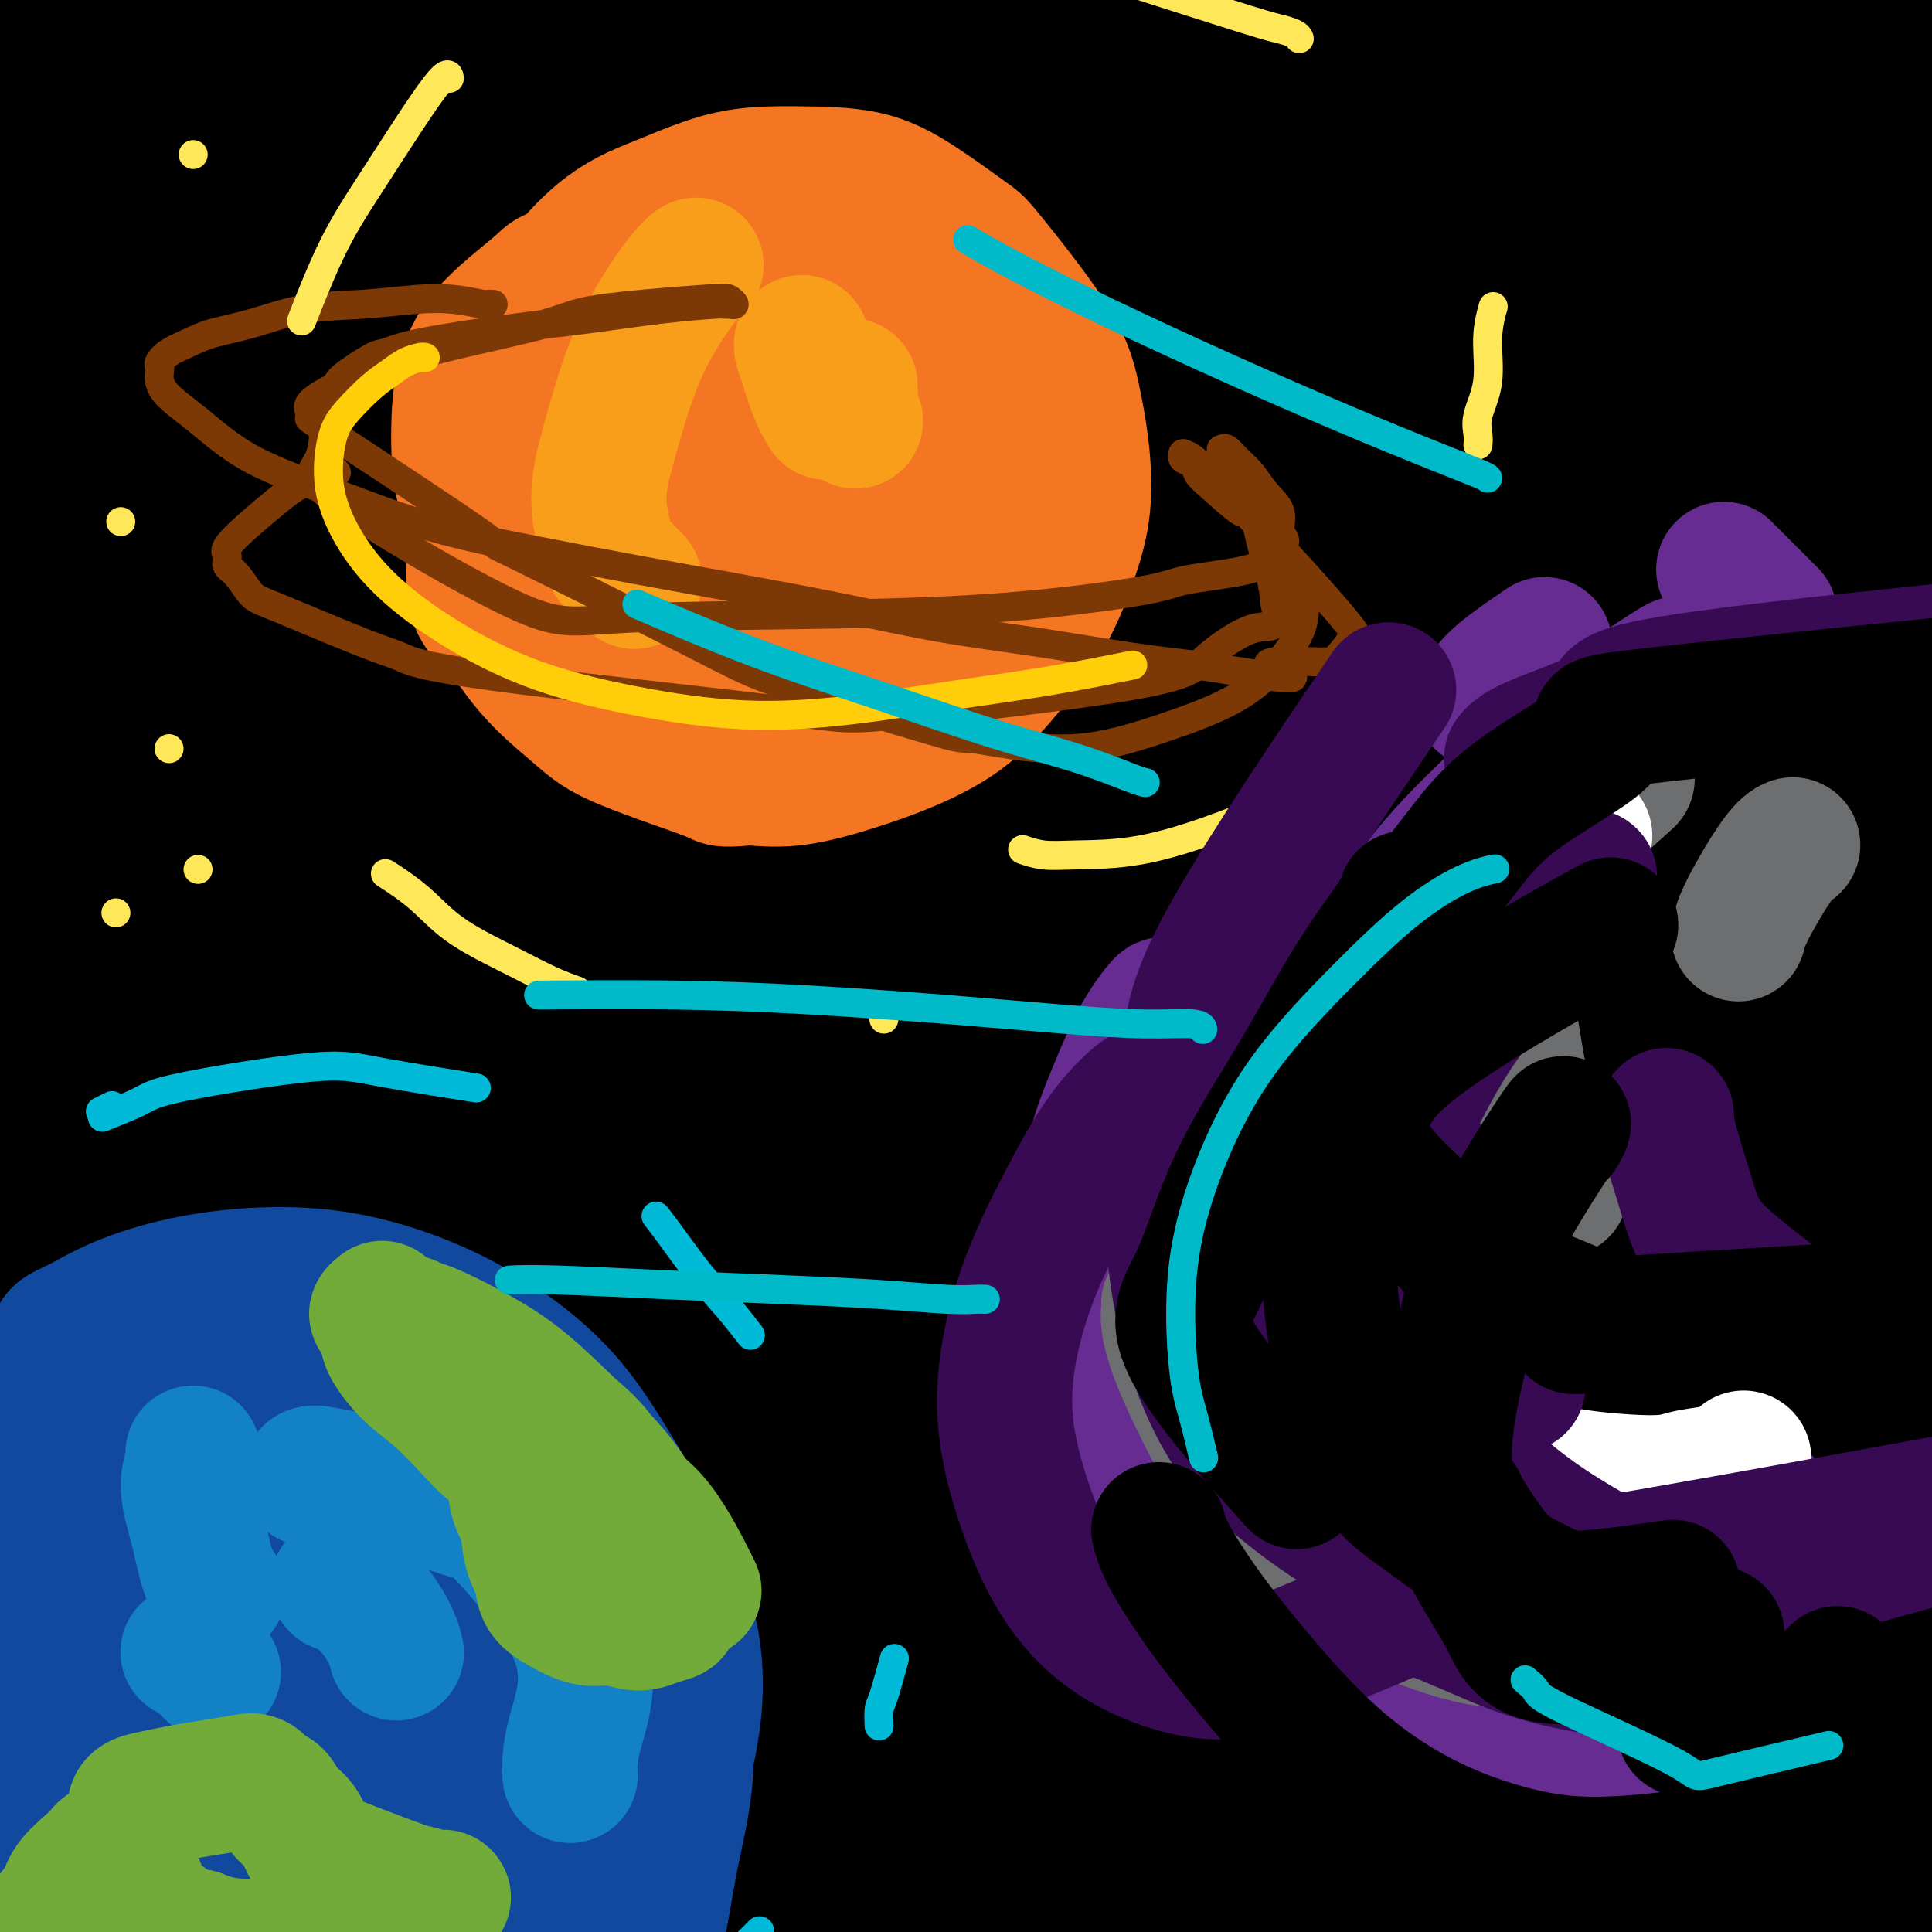 <svg viewBox='0 0 400 400' version='1.1' xmlns='http://www.w3.org/2000/svg' xmlns:xlink='http://www.w3.org/1999/xlink'><rect x="0" y="0" width="400" height="400" fill="#333333" stroke="none"/><g fill='none' stroke='#000000' stroke-width='28' stroke-linecap='round' stroke-linejoin='round'><path d='M246,156c1.067,-1.253 2.133,-2.506 0,0c-2.133,2.506 -7.467,8.771 -12,14c-4.533,5.229 -8.266,9.423 -14,16c-5.734,6.577 -13.470,15.537 -22,26c-8.530,10.463 -17.853,22.430 -27,34c-9.147,11.570 -18.119,22.744 -28,35c-9.881,12.256 -20.673,25.592 -30,38c-9.327,12.408 -17.190,23.886 -24,33c-6.810,9.114 -12.569,15.865 -16,21c-3.431,5.135 -4.536,8.656 -5,9c-0.464,0.344 -0.287,-2.487 4,-10c4.287,-7.513 12.683,-19.708 16,-25c3.317,-5.292 1.554,-3.681 12,-19c10.446,-15.319 33.100,-47.568 50,-70c16.900,-22.432 28.047,-35.048 40,-49c11.953,-13.952 24.711,-29.241 35,-41c10.289,-11.759 18.107,-19.987 24,-26c5.893,-6.013 9.860,-9.810 10,-10c0.140,-0.190 -3.548,3.226 -10,10c-6.452,6.774 -15.670,16.905 -27,30c-11.330,13.095 -24.773,29.155 -40,48c-15.227,18.845 -32.239,40.476 -48,62c-15.761,21.524 -30.272,42.943 -43,62c-12.728,19.057 -23.675,35.753 -32,49c-8.325,13.247 -14.029,23.045 -17,29c-2.971,5.955 -3.211,8.068 -1,5c2.211,-3.068 6.871,-11.317 14,-22c7.129,-10.683 16.727,-23.799 28,-40c11.273,-16.201 24.221,-35.486 38,-55c13.779,-19.514 28.390,-39.257 43,-59'/><path d='M164,251c26.651,-36.823 31.780,-40.881 40,-52c8.220,-11.119 19.532,-29.298 27,-41c7.468,-11.702 11.094,-16.927 13,-21c1.906,-4.073 2.094,-6.994 -2,-5c-4.094,1.994 -12.470,8.902 -23,19c-10.530,10.098 -23.214,23.386 -38,40c-14.786,16.614 -31.673,36.554 -50,59c-18.327,22.446 -38.092,47.399 -55,71c-16.908,23.601 -30.957,45.849 -43,65c-12.043,19.151 -22.080,35.206 -29,47c-6.920,11.794 -10.724,19.327 -11,21c-0.276,1.673 2.974,-2.514 8,-11c5.026,-8.486 11.826,-21.270 21,-37c9.174,-15.730 20.722,-34.404 34,-55c13.278,-20.596 28.287,-43.113 43,-65c14.713,-21.887 29.129,-43.145 43,-62c13.871,-18.855 27.198,-35.309 38,-49c10.802,-13.691 19.080,-24.621 25,-32c5.920,-7.379 9.484,-11.207 10,-12c0.516,-0.793 -2.014,1.450 -7,8c-4.986,6.550 -12.427,17.406 -22,30c-9.573,12.594 -21.279,26.926 -34,44c-12.721,17.074 -26.456,36.890 -40,56c-13.544,19.110 -26.896,37.514 -38,54c-11.104,16.486 -19.961,31.055 -27,42c-7.039,10.945 -12.259,18.267 -15,22c-2.741,3.733 -3.003,3.877 -1,-1c2.003,-4.877 6.270,-14.775 13,-28c6.730,-13.225 15.923,-29.779 27,-49c11.077,-19.221 24.039,-41.111 37,-63'/><path d='M108,246c18.307,-29.838 32.073,-48.432 47,-69c14.927,-20.568 31.015,-43.110 45,-62c13.985,-18.890 25.869,-34.129 36,-46c10.131,-11.871 18.510,-20.373 23,-26c4.490,-5.627 5.090,-8.379 2,-6c-3.090,2.379 -9.871,9.888 -20,21c-10.129,11.112 -23.607,25.828 -39,43c-15.393,17.172 -32.702,36.802 -51,59c-18.298,22.198 -37.586,46.966 -55,70c-17.414,23.034 -32.955,44.334 -46,63c-13.045,18.666 -23.596,34.699 -31,47c-7.404,12.301 -11.663,20.871 -14,25c-2.337,4.129 -2.753,3.817 0,-1c2.753,-4.817 8.676,-14.140 16,-27c7.324,-12.860 16.048,-29.258 26,-47c9.952,-17.742 21.131,-36.829 34,-57c12.869,-20.171 27.427,-41.426 41,-61c13.573,-19.574 26.162,-37.467 38,-53c11.838,-15.533 22.926,-28.706 31,-39c8.074,-10.294 13.133,-17.708 17,-23c3.867,-5.292 6.543,-8.461 6,-8c-0.543,0.461 -4.305,4.553 -11,12c-6.695,7.447 -16.323,18.248 -27,31c-10.677,12.752 -22.403,27.456 -36,45c-13.597,17.544 -29.065,37.929 -43,57c-13.935,19.071 -26.336,36.828 -37,53c-10.664,16.172 -19.590,30.757 -26,41c-6.410,10.243 -10.303,16.142 -12,19c-1.697,2.858 -1.199,2.674 2,-3c3.199,-5.674 9.100,-16.837 15,-28'/><path d='M39,276c6.643,-12.435 14.749,-28.021 25,-45c10.251,-16.979 22.645,-35.350 35,-55c12.355,-19.650 24.669,-40.579 36,-59c11.331,-18.421 21.679,-34.334 30,-47c8.321,-12.666 14.617,-22.087 19,-29c4.383,-6.913 6.854,-11.319 6,-12c-0.854,-0.681 -5.033,2.364 -11,8c-5.967,5.636 -13.721,13.862 -23,24c-9.279,10.138 -20.081,22.189 -32,35c-11.919,12.811 -24.954,26.383 -36,40c-11.046,13.617 -20.101,27.280 -28,38c-7.899,10.720 -14.641,18.499 -19,24c-4.359,5.501 -6.334,8.726 -6,9c0.334,0.274 2.976,-2.402 7,-8c4.024,-5.598 9.431,-14.119 16,-24c6.569,-9.881 14.299,-21.121 23,-33c8.701,-11.879 18.373,-24.397 27,-36c8.627,-11.603 16.209,-22.292 22,-30c5.791,-7.708 9.792,-12.435 13,-16c3.208,-3.565 5.622,-5.968 5,-6c-0.622,-0.032 -4.279,2.305 -9,7c-4.721,4.695 -10.506,11.747 -18,20c-7.494,8.253 -16.699,17.708 -27,29c-10.301,11.292 -21.699,24.422 -32,37c-10.301,12.578 -19.504,24.606 -27,34c-7.496,9.394 -13.285,16.155 -17,21c-3.715,4.845 -5.357,7.773 -5,7c0.357,-0.773 2.711,-5.247 7,-13c4.289,-7.753 10.511,-18.787 18,-31c7.489,-12.213 16.244,-25.607 25,-39'/><path d='M63,126c12.808,-21.130 19.826,-32.456 28,-45c8.174,-12.544 17.502,-26.305 24,-36c6.498,-9.695 10.165,-15.322 13,-19c2.835,-3.678 4.837,-5.405 3,-4c-1.837,1.405 -7.512,5.942 -14,13c-6.488,7.058 -13.790,16.638 -22,26c-8.210,9.362 -17.329,18.508 -27,29c-9.671,10.492 -19.894,22.331 -28,32c-8.106,9.669 -14.095,17.167 -18,22c-3.905,4.833 -5.727,6.999 -7,8c-1.273,1.001 -1.997,0.835 0,-3c1.997,-3.835 6.714,-11.338 12,-20c5.286,-8.662 11.140,-18.481 17,-29c5.860,-10.519 11.725,-21.738 18,-33c6.275,-11.262 12.961,-22.567 17,-30c4.039,-7.433 5.430,-10.995 7,-14c1.570,-3.005 3.318,-5.454 2,-5c-1.318,0.454 -5.703,3.810 -11,9c-5.297,5.190 -11.507,12.212 -18,19c-6.493,6.788 -13.268,13.340 -21,21c-7.732,7.660 -16.422,16.427 -23,23c-6.578,6.573 -11.044,10.951 -14,14c-2.956,3.049 -4.401,4.768 -5,5c-0.599,0.232 -0.353,-1.024 2,-5c2.353,-3.976 6.814,-10.673 11,-18c4.186,-7.327 8.097,-15.284 13,-24c4.903,-8.716 10.799,-18.192 15,-26c4.201,-7.808 6.708,-13.948 9,-18c2.292,-4.052 4.369,-6.015 5,-7c0.631,-0.985 -0.185,-0.993 -1,-1'/><path d='M50,10c6.615,-13.479 -3.847,2.323 -10,10c-6.153,7.677 -7.997,7.228 -13,11c-5.003,3.772 -13.163,11.764 -18,16c-4.837,4.236 -6.350,4.717 -7,5c-0.650,0.283 -0.438,0.367 -1,1c-0.562,0.633 -1.899,1.815 0,-3c1.899,-4.815 7.034,-15.626 9,-20c1.966,-4.374 0.764,-2.312 3,-8c2.236,-5.688 7.909,-19.127 11,-26c3.091,-6.873 3.599,-7.178 4,-8c0.401,-0.822 0.696,-2.159 1,-3c0.304,-0.841 0.618,-1.187 0,0c-0.618,1.187 -2.166,3.907 -4,8c-1.834,4.093 -3.953,9.560 -5,12c-1.047,2.440 -1.020,1.852 -3,7c-1.980,5.148 -5.966,16.031 -8,22c-2.034,5.969 -2.117,7.022 -2,8c0.117,0.978 0.434,1.881 1,2c0.566,0.119 1.381,-0.544 2,-1c0.619,-0.456 1.043,-0.703 3,-2c1.957,-1.297 5.449,-3.643 7,-5c1.551,-1.357 1.162,-1.726 3,-4c1.838,-2.274 5.902,-6.453 8,-9c2.098,-2.547 2.231,-3.460 2,-4c-0.231,-0.540 -0.824,-0.705 -1,-1c-0.176,-0.295 0.066,-0.718 0,-1c-0.066,-0.282 -0.441,-0.422 -1,-1c-0.559,-0.578 -1.303,-1.594 -2,-2c-0.697,-0.406 -1.349,-0.203 -2,0'/><path d='M27,14c-0.877,-1.010 -0.070,-1.034 0,-1c0.070,0.034 -0.598,0.125 -1,0c-0.402,-0.125 -0.540,-0.468 -1,0c-0.460,0.468 -1.242,1.745 -2,4c-0.758,2.255 -1.490,5.487 -2,10c-0.510,4.513 -0.796,10.308 -1,17c-0.204,6.692 -0.325,14.280 0,23c0.325,8.720 1.095,18.573 2,28c0.905,9.427 1.945,18.428 3,28c1.055,9.572 2.125,19.715 3,30c0.875,10.285 1.555,20.711 2,31c0.445,10.289 0.655,20.442 1,30c0.345,9.558 0.823,18.521 1,27c0.177,8.479 0.051,16.473 0,24c-0.051,7.527 -0.029,14.588 0,20c0.029,5.412 0.065,9.176 0,12c-0.065,2.824 -0.230,4.707 0,6c0.230,1.293 0.855,1.995 1,2c0.145,0.005 -0.189,-0.686 0,-1c0.189,-0.314 0.902,-0.250 2,-2c1.098,-1.750 2.583,-5.313 4,-10c1.417,-4.687 2.768,-10.499 4,-18c1.232,-7.501 2.344,-16.691 4,-27c1.656,-10.309 3.854,-21.735 5,-32c1.146,-10.265 1.238,-19.368 2,-29c0.762,-9.632 2.193,-19.794 3,-29c0.807,-9.206 0.989,-17.457 2,-25c1.011,-7.543 2.849,-14.377 4,-20c1.151,-5.623 1.615,-10.035 2,-13c0.385,-2.965 0.693,-4.482 1,-6'/><path d='M66,93c3.760,-28.320 1.659,-8.619 1,-1c-0.659,7.619 0.122,3.157 0,4c-0.122,0.843 -1.147,6.992 -2,15c-0.853,8.008 -1.534,17.875 -3,28c-1.466,10.125 -3.718,20.506 -8,43c-4.282,22.494 -10.594,57.099 -15,81c-4.406,23.901 -6.906,37.097 -9,51c-2.094,13.903 -3.782,28.513 -5,40c-1.218,11.487 -1.966,19.851 -2,25c-0.034,5.149 0.645,7.083 1,9c0.355,1.917 0.385,3.818 3,-1c2.615,-4.818 7.816,-16.357 12,-27c4.184,-10.643 7.352,-20.392 12,-33c4.648,-12.608 10.774,-28.074 16,-44c5.226,-15.926 9.550,-32.312 14,-49c4.450,-16.688 9.027,-33.680 13,-49c3.973,-15.320 7.343,-28.969 11,-43c3.657,-14.031 7.601,-28.445 9,-36c1.399,-7.555 0.253,-8.252 1,-14c0.747,-5.748 3.386,-16.546 4,-21c0.614,-4.454 -0.797,-2.563 -1,-3c-0.203,-0.437 0.804,-3.200 -1,1c-1.804,4.200 -6.418,15.365 -10,24c-3.582,8.635 -6.132,14.742 -10,27c-3.868,12.258 -9.053,30.669 -12,41c-2.947,10.331 -3.656,12.584 -6,24c-2.344,11.416 -6.323,31.997 -9,49c-2.677,17.003 -4.050,30.430 -6,49c-1.950,18.570 -4.475,42.285 -7,66'/><path d='M57,349c-3.402,27.284 -0.905,13.494 -1,18c-0.095,4.506 -2.780,27.307 -4,38c-1.220,10.693 -0.976,9.278 -1,10c-0.024,0.722 -0.317,3.583 0,2c0.317,-1.583 1.244,-7.609 2,-14c0.756,-6.391 1.341,-13.147 2,-24c0.659,-10.853 1.393,-25.804 2,-35c0.607,-9.196 1.089,-12.637 2,-23c0.911,-10.363 2.251,-27.647 4,-50c1.749,-22.353 3.906,-49.774 6,-69c2.094,-19.226 4.124,-30.257 5,-37c0.876,-6.743 0.596,-9.199 1,-14c0.404,-4.801 1.490,-11.949 2,-17c0.510,-5.051 0.443,-8.005 0,-8c-0.443,0.005 -1.262,2.970 -3,8c-1.738,5.030 -4.395,12.125 -7,21c-2.605,8.875 -5.158,19.528 -8,33c-2.842,13.472 -5.974,29.761 -9,47c-3.026,17.239 -5.945,35.427 -8,55c-2.055,19.573 -3.244,40.530 -4,51c-0.756,10.470 -1.078,10.454 -2,22c-0.922,11.546 -2.443,34.655 -3,44c-0.557,9.345 -0.150,4.926 0,6c0.150,1.074 0.043,7.639 0,6c-0.043,-1.639 -0.023,-11.483 0,-17c0.023,-5.517 0.050,-6.708 0,-13c-0.050,-6.292 -0.178,-17.687 0,-31c0.178,-13.313 0.663,-28.546 1,-45c0.337,-16.454 0.525,-34.130 1,-50c0.475,-15.870 1.238,-29.935 2,-44'/><path d='M37,219c0.778,-38.094 0.723,-33.330 1,-37c0.277,-3.670 0.886,-15.775 1,-24c0.114,-8.225 -0.268,-12.572 -1,-13c-0.732,-0.428 -1.814,3.061 -3,8c-1.186,4.939 -2.475,11.326 -4,19c-1.525,7.674 -3.286,16.634 -5,28c-1.714,11.366 -3.381,25.139 -5,40c-1.619,14.861 -3.190,30.809 -4,46c-0.810,15.191 -0.858,29.625 -1,43c-0.142,13.375 -0.378,25.691 -1,37c-0.622,11.309 -1.632,21.612 -2,29c-0.368,7.388 -0.096,11.860 0,15c0.096,3.140 0.014,4.947 0,6c-0.014,1.053 0.038,1.353 0,-1c-0.038,-2.353 -0.165,-7.359 0,-13c0.165,-5.641 0.624,-11.919 1,-20c0.376,-8.081 0.669,-17.967 1,-30c0.331,-12.033 0.699,-26.212 1,-40c0.301,-13.788 0.534,-27.185 1,-41c0.466,-13.815 1.164,-28.050 2,-42c0.836,-13.950 1.810,-27.617 3,-40c1.190,-12.383 2.596,-23.483 4,-34c1.404,-10.517 2.808,-20.452 4,-29c1.192,-8.548 2.174,-15.709 3,-21c0.826,-5.291 1.498,-8.710 2,-11c0.502,-2.290 0.836,-3.449 1,-4c0.164,-0.551 0.160,-0.495 0,0c-0.160,0.495 -0.474,1.427 -1,5c-0.526,3.573 -1.263,9.786 -2,16'/><path d='M33,111c-1.203,7.575 -2.711,16.014 -4,28c-1.289,11.986 -2.359,27.519 -4,40c-1.641,12.481 -3.852,21.908 -5,46c-1.148,24.092 -1.233,62.847 -1,84c0.233,21.153 0.785,24.704 2,32c1.215,7.296 3.092,18.337 4,25c0.908,6.663 0.847,8.949 1,11c0.153,2.051 0.519,3.866 1,5c0.481,1.134 1.078,1.586 1,1c-0.078,-0.586 -0.831,-2.209 -1,-3c-0.169,-0.791 0.244,-0.749 0,-3c-0.244,-2.251 -1.146,-6.796 -2,-12c-0.854,-5.204 -1.660,-11.069 -3,-18c-1.340,-6.931 -3.213,-14.928 -5,-24c-1.787,-9.072 -3.489,-19.217 -5,-29c-1.511,-9.783 -2.832,-19.203 -4,-30c-1.168,-10.797 -2.183,-22.972 -3,-35c-0.817,-12.028 -1.436,-23.911 -2,-35c-0.564,-11.089 -1.075,-21.384 -1,-31c0.075,-9.616 0.734,-18.553 1,-26c0.266,-7.447 0.137,-13.404 0,-18c-0.137,-4.596 -0.284,-7.831 0,-10c0.284,-2.169 0.997,-3.272 1,-4c0.003,-0.728 -0.704,-1.083 -1,-1c-0.296,0.083 -0.182,0.602 0,1c0.182,0.398 0.430,0.674 0,3c-0.430,2.326 -1.539,6.703 -2,12c-0.461,5.297 -0.275,11.513 0,19c0.275,7.487 0.637,16.243 1,25'/><path d='M2,164c-0.136,13.990 0.523,19.466 2,27c1.477,7.534 3.771,17.126 5,26c1.229,8.874 1.394,17.028 2,26c0.606,8.972 1.652,18.761 2,27c0.348,8.239 -0.001,14.928 0,27c0.001,12.072 0.354,29.527 0,41c-0.354,11.473 -1.415,16.963 -2,23c-0.585,6.037 -0.693,12.619 -1,17c-0.307,4.381 -0.813,6.559 -1,8c-0.187,1.441 -0.054,2.143 0,3c0.054,0.857 0.029,1.867 0,2c-0.029,0.133 -0.062,-0.613 0,-1c0.062,-0.387 0.220,-0.415 0,-1c-0.220,-0.585 -0.817,-1.726 -1,-4c-0.183,-2.274 0.049,-5.679 0,-10c-0.049,-4.321 -0.380,-9.557 -1,-15c-0.620,-5.443 -1.529,-11.093 -2,-20c-0.471,-8.907 -0.504,-21.071 -1,-35c-0.496,-13.929 -1.454,-29.624 -2,-45c-0.546,-15.376 -0.680,-30.434 -1,-46c-0.320,-15.566 -0.826,-31.640 -1,-46c-0.174,-14.360 -0.015,-27.006 0,-38c0.015,-10.994 -0.112,-20.337 0,-29c0.112,-8.663 0.464,-16.647 1,-29c0.536,-12.353 1.257,-29.074 2,-40c0.743,-10.926 1.508,-16.057 2,-21c0.492,-4.943 0.712,-9.698 1,-13c0.288,-3.302 0.644,-5.151 1,-7'/><path d='M7,-9c0.929,-13.491 0.251,-6.717 0,-4c-0.251,2.717 -0.077,1.379 0,1c0.077,-0.379 0.056,0.202 0,1c-0.056,0.798 -0.148,1.812 0,3c0.148,1.188 0.535,2.549 1,6c0.465,3.451 1.008,8.993 2,15c0.992,6.007 2.433,12.479 4,20c1.567,7.521 3.259,16.090 5,24c1.741,7.910 3.531,15.162 5,22c1.469,6.838 2.618,13.261 4,20c1.382,6.739 2.996,13.792 4,20c1.004,6.208 1.397,11.570 2,16c0.603,4.430 1.414,7.929 2,10c0.586,2.071 0.946,2.714 1,4c0.054,1.286 -0.198,3.215 0,4c0.198,0.785 0.847,0.426 1,0c0.153,-0.426 -0.189,-0.919 -1,-2c-0.811,-1.081 -2.093,-2.751 -3,-6c-0.907,-3.249 -1.441,-8.078 -3,-13c-1.559,-4.922 -4.142,-9.938 -6,-16c-1.858,-6.062 -2.991,-13.170 -4,-19c-1.009,-5.830 -1.893,-10.380 -2,-15c-0.107,-4.620 0.565,-9.308 2,-14c1.435,-4.692 3.633,-9.387 7,-14c3.367,-4.613 7.902,-9.144 13,-13c5.098,-3.856 10.757,-7.038 18,-10c7.243,-2.962 16.069,-5.703 25,-7c8.931,-1.297 17.965,-1.148 27,-1'/><path d='M111,23c9.309,-0.043 19.083,0.348 29,1c9.917,0.652 19.978,1.565 29,3c9.022,1.435 17.006,3.394 25,5c7.994,1.606 15.999,2.860 23,4c7.001,1.140 12.999,2.165 17,3c4.001,0.835 6.005,1.482 8,2c1.995,0.518 3.982,0.909 4,1c0.018,0.091 -1.931,-0.119 -2,0c-0.069,0.119 1.744,0.566 0,0c-1.744,-0.566 -7.045,-2.145 -13,-3c-5.955,-0.855 -12.564,-0.985 -21,-2c-8.436,-1.015 -18.697,-2.914 -31,-4c-12.303,-1.086 -26.646,-1.359 -39,-2c-12.354,-0.641 -22.719,-1.649 -33,-2c-10.281,-0.351 -20.479,-0.044 -26,0c-5.521,0.044 -6.366,-0.176 -10,0c-3.634,0.176 -10.056,0.749 -13,1c-2.944,0.251 -2.411,0.182 -2,0c0.411,-0.182 0.701,-0.476 2,0c1.299,0.476 3.607,1.723 8,3c4.393,1.277 10.871,2.584 19,4c8.129,1.416 17.909,2.940 30,4c12.091,1.060 26.492,1.654 40,2c13.508,0.346 26.122,0.444 38,0c11.878,-0.444 23.020,-1.428 31,-2c7.980,-0.572 12.799,-0.731 16,-1c3.201,-0.269 4.785,-0.649 6,-1c1.215,-0.351 2.061,-0.672 1,-1c-1.061,-0.328 -4.031,-0.664 -7,-1'/><path d='M240,37c-3.458,-1.176 -9.104,-3.117 -17,-5c-7.896,-1.883 -18.043,-3.707 -28,-5c-9.957,-1.293 -19.724,-2.056 -40,-2c-20.276,0.056 -51.061,0.932 -65,2c-13.939,1.068 -11.033,2.329 -16,4c-4.967,1.671 -17.807,3.751 -26,6c-8.193,2.249 -11.738,4.665 -13,6c-1.262,1.335 -0.241,1.587 3,2c3.241,0.413 8.700,0.987 16,1c7.300,0.013 16.439,-0.536 27,-1c10.561,-0.464 22.543,-0.844 36,-2c13.457,-1.156 28.388,-3.088 42,-5c13.612,-1.912 25.906,-3.802 37,-6c11.094,-2.198 20.988,-4.703 28,-6c7.012,-1.297 11.142,-1.387 14,-2c2.858,-0.613 4.446,-1.751 6,-2c1.554,-0.249 3.075,0.389 1,0c-2.075,-0.389 -7.747,-1.805 -14,-3c-6.253,-1.195 -13.089,-2.168 -22,-3c-8.911,-0.832 -19.897,-1.522 -33,-2c-13.103,-0.478 -28.322,-0.745 -42,0c-13.678,0.745 -25.815,2.502 -36,4c-10.185,1.498 -18.417,2.738 -24,4c-5.583,1.262 -8.515,2.547 -10,3c-1.485,0.453 -1.522,0.074 -2,0c-0.478,-0.074 -1.396,0.155 1,0c2.396,-0.155 8.107,-0.696 11,-1c2.893,-0.304 2.970,-0.373 8,-1c5.030,-0.627 15.015,-1.814 25,-3'/><path d='M107,20c19.506,-2.336 46.771,-5.676 59,-7c12.229,-1.324 9.424,-0.632 22,-2c12.576,-1.368 40.535,-4.797 57,-7c16.465,-2.203 21.437,-3.180 26,-4c4.563,-0.820 8.718,-1.483 11,-2c2.282,-0.517 2.693,-0.889 3,-1c0.307,-0.111 0.511,0.039 0,0c-0.511,-0.039 -1.739,-0.267 -4,-1c-2.261,-0.733 -5.557,-1.971 -10,-3c-4.443,-1.029 -10.032,-1.847 -17,-3c-6.968,-1.153 -15.315,-2.639 -25,-4c-9.685,-1.361 -20.707,-2.596 -31,-3c-10.293,-0.404 -19.857,0.024 -30,0c-10.143,-0.024 -20.866,-0.498 -31,0c-10.134,0.498 -19.679,1.968 -29,3c-9.321,1.032 -18.416,1.625 -27,3c-8.584,1.375 -16.656,3.532 -23,5c-6.344,1.468 -10.960,2.248 -14,3c-3.040,0.752 -4.506,1.476 -6,2c-1.494,0.524 -3.018,0.847 -3,1c0.018,0.153 1.578,0.137 2,0c0.422,-0.137 -0.294,-0.395 0,0c0.294,0.395 1.597,1.442 5,3c3.403,1.558 8.904,3.627 15,6c6.096,2.373 12.787,5.049 21,8c8.213,2.951 17.949,6.178 28,9c10.051,2.822 20.416,5.241 30,7c9.584,1.759 18.388,2.858 27,4c8.612,1.142 17.032,2.326 23,3c5.968,0.674 9.484,0.837 13,1'/><path d='M199,41c15.608,2.546 8.130,1.411 6,1c-2.130,-0.411 1.090,-0.096 2,0c0.910,0.096 -0.488,-0.026 -1,0c-0.512,0.026 -0.138,0.199 0,0c0.138,-0.199 0.039,-0.771 0,-1c-0.039,-0.229 -0.020,-0.114 0,0'/><path d='M77,24c-0.027,0.006 -0.054,0.013 0,0c0.054,-0.013 0.189,-0.044 1,0c0.811,0.044 2.300,0.163 5,0c2.700,-0.163 6.612,-0.607 11,-1c4.388,-0.393 9.252,-0.736 15,-1c5.748,-0.264 12.381,-0.448 19,-1c6.619,-0.552 13.223,-1.472 19,-2c5.777,-0.528 10.727,-0.663 15,-1c4.273,-0.337 7.869,-0.875 11,-1c3.131,-0.125 5.795,0.163 8,0c2.205,-0.163 3.949,-0.776 5,-1c1.051,-0.224 1.408,-0.060 2,0c0.592,0.060 1.419,0.016 2,0c0.581,-0.016 0.915,-0.005 1,0c0.085,0.005 -0.078,0.004 0,0c0.078,-0.004 0.399,-0.013 0,0c-0.399,0.013 -1.518,0.046 -5,0c-3.482,-0.046 -9.326,-0.170 -16,0c-6.674,0.170 -14.177,0.634 -23,1c-8.823,0.366 -18.965,0.634 -29,1c-10.035,0.366 -19.962,0.830 -28,1c-8.038,0.170 -14.187,0.045 -19,0c-4.813,-0.045 -8.290,-0.011 -11,0c-2.710,0.011 -4.652,0.000 -6,0c-1.348,-0.000 -2.102,0.010 -2,0c0.102,-0.010 1.061,-0.041 1,0c-0.061,0.041 -1.140,0.155 -1,0c0.140,-0.155 1.499,-0.580 5,-1c3.501,-0.420 9.143,-0.834 17,-2c7.857,-1.166 17.928,-3.083 28,-5'/><path d='M102,11c14.338,-2.006 26.183,-3.021 40,-4c13.817,-0.979 29.605,-1.923 43,-3c13.395,-1.077 24.396,-2.289 37,-3c12.604,-0.711 26.812,-0.921 33,-1c6.188,-0.079 4.357,-0.026 5,0c0.643,0.026 3.761,0.026 4,0c0.239,-0.026 -2.402,-0.079 -5,0c-2.598,0.079 -5.153,0.290 -8,0c-2.847,-0.290 -5.985,-1.081 -21,0c-15.015,1.081 -41.907,4.033 -54,5c-12.093,0.967 -9.386,-0.053 -22,2c-12.614,2.053 -40.547,7.177 -57,10c-16.453,2.823 -21.424,3.345 -27,4c-5.576,0.655 -11.755,1.443 -16,2c-4.245,0.557 -6.555,0.883 -8,1c-1.445,0.117 -2.026,0.025 -2,0c0.026,-0.025 0.660,0.016 1,0c0.340,-0.016 0.388,-0.088 0,0c-0.388,0.088 -1.211,0.337 0,0c1.211,-0.337 4.455,-1.261 9,-2c4.545,-0.739 10.389,-1.292 18,-2c7.611,-0.708 16.988,-1.570 28,-2c11.012,-0.430 23.657,-0.427 36,0c12.343,0.427 24.383,1.277 37,2c12.617,0.723 25.812,1.318 38,2c12.188,0.682 23.370,1.451 34,2c10.630,0.549 20.708,0.879 28,1c7.292,0.121 11.798,0.035 15,0c3.202,-0.035 5.101,-0.017 7,0'/><path d='M295,25c25.152,1.151 8.530,0.529 1,1c-7.530,0.471 -5.970,2.036 -8,5c-2.030,2.964 -7.651,7.327 -14,12c-6.349,4.673 -13.427,9.655 -22,17c-8.573,7.345 -18.640,17.053 -28,25c-9.360,7.947 -18.012,14.134 -31,28c-12.988,13.866 -30.311,35.412 -38,45c-7.689,9.588 -5.745,7.217 -12,16c-6.255,8.783 -20.708,28.720 -29,42c-8.292,13.280 -10.422,19.903 -12,24c-1.578,4.097 -2.602,5.668 -4,9c-1.398,3.332 -3.169,8.427 -4,11c-0.831,2.573 -0.721,2.626 1,1c1.721,-1.626 5.053,-4.930 10,-11c4.947,-6.070 11.508,-14.907 14,-18c2.492,-3.093 0.914,-0.441 9,-13c8.086,-12.559 25.835,-40.329 33,-52c7.165,-11.671 3.747,-7.242 9,-18c5.253,-10.758 19.177,-36.703 28,-54c8.823,-17.297 12.546,-25.946 15,-31c2.454,-5.054 3.638,-6.514 7,-13c3.362,-6.486 8.901,-17.999 12,-24c3.099,-6.001 3.759,-6.488 4,-7c0.241,-0.512 0.061,-1.047 0,-1c-0.061,0.047 -0.005,0.676 0,1c0.005,0.324 -0.040,0.345 0,1c0.040,0.655 0.165,1.946 -1,10c-1.165,8.054 -3.618,22.873 -7,37c-3.382,14.127 -7.691,27.564 -12,41'/><path d='M216,109c-2.316,7.768 -2.106,6.689 -9,25c-6.894,18.311 -20.893,56.013 -27,72c-6.107,15.987 -4.323,10.258 -9,22c-4.677,11.742 -15.814,40.954 -21,54c-5.186,13.046 -4.419,9.926 -5,12c-0.581,2.074 -2.509,9.340 -3,12c-0.491,2.660 0.454,0.712 1,0c0.546,-0.712 0.691,-0.188 5,-8c4.309,-7.812 12.780,-23.960 21,-39c8.220,-15.040 16.187,-28.970 21,-38c4.813,-9.030 6.471,-13.158 12,-24c5.529,-10.842 14.930,-28.398 23,-42c8.070,-13.602 14.808,-23.249 24,-37c9.192,-13.751 20.836,-31.604 28,-41c7.164,-9.396 9.846,-10.333 12,-12c2.154,-1.667 3.779,-4.063 5,-4c1.221,0.063 2.037,2.587 1,8c-1.037,5.413 -3.927,13.716 -7,23c-3.073,9.284 -6.329,19.548 -13,37c-6.671,17.452 -16.756,42.091 -21,53c-4.244,10.909 -2.646,8.086 -14,32c-11.354,23.914 -35.662,74.564 -47,98c-11.338,23.436 -9.708,19.657 -14,29c-4.292,9.343 -14.507,31.808 -23,51c-8.493,19.192 -15.265,35.111 -18,41c-2.735,5.889 -1.435,1.746 -1,1c0.435,-0.746 0.003,1.903 5,-7c4.997,-8.903 15.422,-29.359 25,-48c9.578,-18.641 18.308,-35.469 25,-48c6.692,-12.531 11.346,-20.766 16,-29'/><path d='M208,302c21.145,-37.887 39.007,-67.105 47,-81c7.993,-13.895 6.115,-12.465 14,-24c7.885,-11.535 25.531,-36.033 34,-48c8.469,-11.967 7.760,-11.402 8,-12c0.240,-0.598 1.427,-2.358 -4,5c-5.427,7.358 -17.469,23.834 -28,40c-10.531,16.166 -19.551,32.023 -26,42c-6.449,9.977 -10.327,14.074 -18,26c-7.673,11.926 -19.141,31.680 -33,57c-13.859,25.320 -30.108,56.207 -40,76c-9.892,19.793 -13.425,28.493 -16,35c-2.575,6.507 -4.192,10.821 -6,14c-1.808,3.179 -3.807,5.223 0,1c3.807,-4.223 13.422,-14.712 21,-26c7.578,-11.288 13.120,-23.374 21,-36c7.880,-12.626 18.096,-25.793 28,-40c9.904,-14.207 19.494,-29.453 28,-43c8.506,-13.547 15.927,-25.394 22,-35c6.073,-9.606 10.800,-16.970 14,-22c3.200,-5.030 4.875,-7.727 5,-9c0.125,-1.273 -1.299,-1.124 -5,2c-3.701,3.124 -9.677,9.221 -17,17c-7.323,7.779 -15.991,17.240 -26,29c-10.009,11.760 -21.358,25.819 -34,42c-12.642,16.181 -26.578,34.485 -39,52c-12.422,17.515 -23.330,34.241 -33,50c-9.670,15.759 -18.104,30.550 -23,39c-4.896,8.450 -6.256,10.557 -8,14c-1.744,3.443 -3.872,8.221 -6,13'/><path d='M88,480c-10.906,18.914 -3.171,8.199 7,-8c10.171,-16.199 22.779,-37.882 27,-45c4.221,-7.118 0.055,0.330 14,-22c13.945,-22.330 46.001,-74.440 65,-104c18.999,-29.560 24.941,-36.572 33,-48c8.059,-11.428 18.233,-27.271 26,-40c7.767,-12.729 13.125,-22.343 17,-29c3.875,-6.657 6.266,-10.357 8,-13c1.734,-2.643 2.809,-4.228 1,-4c-1.809,0.228 -6.503,2.268 -8,3c-1.497,0.732 0.204,0.156 -7,7c-7.204,6.844 -23.312,21.110 -36,34c-12.688,12.890 -21.957,24.406 -33,38c-11.043,13.594 -23.861,29.265 -35,44c-11.139,14.735 -20.601,28.532 -29,41c-8.399,12.468 -15.737,23.605 -21,32c-5.263,8.395 -8.451,14.048 -11,18c-2.549,3.952 -4.457,6.202 -4,6c0.457,-0.202 3.280,-2.856 7,-8c3.720,-5.144 8.336,-12.778 14,-21c5.664,-8.222 12.377,-17.033 20,-28c7.623,-10.967 16.157,-24.090 24,-37c7.843,-12.910 14.995,-25.607 22,-37c7.005,-11.393 13.864,-21.480 19,-30c5.136,-8.520 8.550,-15.471 11,-20c2.450,-4.529 3.935,-6.637 5,-8c1.065,-1.363 1.710,-1.982 1,-1c-0.710,0.982 -2.774,3.566 -6,8c-3.226,4.434 -7.613,10.717 -12,17'/><path d='M207,225c-5.168,7.815 -9.589,15.354 -17,26c-7.411,10.646 -17.812,24.399 -28,39c-10.188,14.601 -20.164,30.049 -30,45c-9.836,14.951 -19.531,29.406 -29,43c-9.469,13.594 -18.710,26.329 -25,36c-6.290,9.671 -9.628,16.280 -13,22c-3.372,5.720 -6.777,10.552 -6,8c0.777,-2.552 5.738,-12.486 11,-22c5.262,-9.514 10.826,-18.607 19,-32c8.174,-13.393 18.958,-31.087 24,-40c5.042,-8.913 4.340,-9.044 14,-25c9.660,-15.956 29.680,-47.735 42,-67c12.320,-19.265 16.940,-26.014 22,-34c5.060,-7.986 10.560,-17.208 14,-23c3.440,-5.792 4.821,-8.154 6,-10c1.179,-1.846 2.155,-3.176 1,-2c-1.155,1.176 -4.441,4.859 -9,10c-4.559,5.141 -10.393,11.738 -17,20c-6.607,8.262 -13.989,18.187 -24,32c-10.011,13.813 -22.651,31.514 -35,49c-12.349,17.486 -24.406,34.756 -36,53c-11.594,18.244 -22.723,37.461 -32,54c-9.277,16.539 -16.700,30.399 -22,41c-5.300,10.601 -8.475,17.941 -11,23c-2.525,5.059 -4.400,7.836 -1,5c3.400,-2.836 12.076,-11.286 21,-21c8.924,-9.714 18.095,-20.692 29,-34c10.905,-13.308 23.544,-28.945 37,-45c13.456,-16.055 27.728,-32.527 42,-49'/><path d='M154,327c22.584,-26.085 14.545,-16.796 19,-22c4.455,-5.204 21.405,-24.900 34,-39c12.595,-14.100 20.835,-22.602 27,-29c6.165,-6.398 10.255,-10.692 14,-15c3.745,-4.308 7.147,-8.632 5,-6c-2.147,2.632 -9.841,12.219 -13,16c-3.159,3.781 -1.783,1.757 -9,12c-7.217,10.243 -23.028,32.752 -38,54c-14.972,21.248 -29.106,41.233 -36,51c-6.894,9.767 -6.549,9.316 -17,25c-10.451,15.684 -31.700,47.502 -41,62c-9.300,14.498 -6.652,11.676 -8,14c-1.348,2.324 -6.694,9.795 -8,13c-1.306,3.205 1.427,2.144 4,0c2.573,-2.144 4.985,-5.370 16,-19c11.015,-13.630 30.633,-37.664 39,-48c8.367,-10.336 5.484,-6.973 16,-20c10.516,-13.027 34.431,-42.444 50,-62c15.569,-19.556 22.790,-29.253 27,-35c4.210,-5.747 5.407,-7.546 11,-14c5.593,-6.454 15.582,-17.563 20,-23c4.418,-5.437 3.264,-5.201 3,-5c-0.264,0.201 0.362,0.369 0,1c-0.362,0.631 -1.711,1.727 -9,11c-7.289,9.273 -20.517,26.725 -26,34c-5.483,7.275 -3.221,4.375 -12,17c-8.779,12.625 -28.601,40.776 -42,60c-13.399,19.224 -20.377,29.522 -25,36c-4.623,6.478 -6.892,9.137 -10,14c-3.108,4.863 -7.054,11.932 -11,19'/><path d='M134,429c-22.014,31.585 -9.548,14.549 -4,7c5.548,-7.549 4.178,-5.609 6,-7c1.822,-1.391 6.836,-6.112 19,-20c12.164,-13.888 31.479,-36.944 42,-49c10.521,-12.056 12.248,-13.113 20,-21c7.752,-7.887 21.529,-22.605 39,-40c17.471,-17.395 38.637,-37.467 49,-47c10.363,-9.533 9.924,-8.528 13,-11c3.076,-2.472 9.667,-8.420 12,-10c2.333,-1.580 0.409,1.210 -1,3c-1.409,1.790 -2.301,2.580 -7,8c-4.699,5.420 -13.205,15.469 -22,26c-8.795,10.531 -17.881,21.543 -29,35c-11.119,13.457 -24.273,29.358 -37,45c-12.727,15.642 -25.026,31.026 -35,44c-9.974,12.974 -17.622,23.537 -25,34c-7.378,10.463 -14.485,20.826 -17,25c-2.515,4.174 -0.439,2.159 3,-2c3.439,-4.159 8.240,-10.462 15,-19c6.760,-8.538 15.478,-19.311 25,-31c9.522,-11.689 19.849,-24.295 31,-38c11.151,-13.705 23.125,-28.508 34,-41c10.875,-12.492 20.649,-22.671 28,-31c7.351,-8.329 12.277,-14.806 16,-19c3.723,-4.194 6.241,-6.103 7,-7c0.759,-0.897 -0.241,-0.782 -5,4c-4.759,4.782 -13.276,14.230 -17,18c-3.724,3.770 -2.657,1.861 -12,13c-9.343,11.139 -29.098,35.325 -40,49c-10.902,13.675 -12.951,16.837 -15,20'/><path d='M227,367c-13.321,17.089 -19.122,25.311 -24,33c-4.878,7.689 -8.832,14.846 -12,20c-3.168,5.154 -5.550,8.303 -5,8c0.550,-0.303 4.033,-4.060 8,-8c3.967,-3.940 8.420,-8.062 19,-21c10.580,-12.938 27.287,-34.691 36,-46c8.713,-11.309 9.430,-12.175 15,-19c5.570,-6.825 15.992,-19.611 25,-31c9.008,-11.389 16.601,-21.382 20,-26c3.399,-4.618 2.604,-3.862 2,-3c-0.604,0.862 -1.018,1.828 -5,7c-3.982,5.172 -11.532,14.549 -16,20c-4.468,5.451 -5.853,6.975 -10,13c-4.147,6.025 -11.055,16.552 -22,33c-10.945,16.448 -25.925,38.818 -34,52c-8.075,13.182 -9.244,17.178 -11,21c-1.756,3.822 -4.098,7.472 -4,8c0.098,0.528 2.636,-2.064 7,-7c4.364,-4.936 10.555,-12.216 17,-21c6.445,-8.784 13.143,-19.073 21,-30c7.857,-10.927 16.874,-22.491 26,-35c9.126,-12.509 18.362,-25.963 23,-33c4.638,-7.037 4.679,-7.658 8,-13c3.321,-5.342 9.920,-15.405 13,-20c3.080,-4.595 2.639,-3.723 2,-3c-0.639,0.723 -1.475,1.296 -3,3c-1.525,1.704 -3.739,4.539 -11,14c-7.261,9.461 -19.570,25.547 -26,34c-6.430,8.453 -6.980,9.272 -11,16c-4.020,6.728 -11.510,19.364 -19,32'/><path d='M256,365c-7.640,13.592 -11.738,23.573 -14,29c-2.262,5.427 -2.686,6.300 -2,6c0.686,-0.300 2.482,-1.773 5,-5c2.518,-3.227 5.758,-8.207 12,-17c6.242,-8.793 15.485,-21.399 28,-38c12.515,-16.601 28.303,-37.198 35,-47c6.697,-9.802 4.304,-8.809 8,-14c3.696,-5.191 13.480,-16.567 18,-22c4.520,-5.433 3.775,-4.921 3,-4c-0.775,0.921 -1.580,2.253 -2,3c-0.420,0.747 -0.455,0.909 -4,7c-3.545,6.091 -10.599,18.112 -17,30c-6.401,11.888 -12.149,23.642 -16,31c-3.851,7.358 -5.805,10.321 -10,18c-4.195,7.679 -10.632,20.076 -16,32c-5.368,11.924 -9.668,23.377 -12,29c-2.332,5.623 -2.698,5.416 -3,6c-0.302,0.584 -0.541,1.959 0,1c0.541,-0.959 1.863,-4.251 4,-8c2.137,-3.749 5.088,-7.955 8,-13c2.912,-5.045 5.784,-10.928 10,-19c4.216,-8.072 9.775,-18.334 13,-24c3.225,-5.666 4.114,-6.738 6,-11c1.886,-4.262 4.768,-11.714 7,-16c2.232,-4.286 3.815,-5.407 5,-7c1.185,-1.593 1.973,-3.660 2,-4c0.027,-0.340 -0.707,1.046 -1,2c-0.293,0.954 -0.147,1.477 0,2'/><path d='M323,312c0.139,0.255 0.987,-1.109 0,4c-0.987,5.109 -3.808,16.691 -6,25c-2.192,8.309 -3.754,13.346 -10,26c-6.246,12.654 -17.177,32.925 -22,42c-4.823,9.075 -3.537,6.954 -7,12c-3.463,5.046 -11.676,17.258 -16,23c-4.324,5.742 -4.761,5.012 -5,4c-0.239,-1.012 -0.280,-2.307 0,-4c0.280,-1.693 0.880,-3.785 2,-8c1.120,-4.215 2.759,-10.554 5,-18c2.241,-7.446 5.085,-16.000 9,-26c3.915,-10.000 8.901,-21.445 13,-31c4.099,-9.555 7.310,-17.220 14,-28c6.690,-10.780 16.858,-24.674 21,-31c4.142,-6.326 2.258,-5.084 4,-7c1.742,-1.916 7.109,-6.990 10,-9c2.891,-2.010 3.307,-0.955 4,1c0.693,1.955 1.663,4.812 2,9c0.337,4.188 0.039,9.709 0,17c-0.039,7.291 0.179,16.353 -1,27c-1.179,10.647 -3.755,22.879 -7,35c-3.245,12.121 -7.159,24.130 -11,36c-3.841,11.870 -7.607,23.600 -10,30c-2.393,6.400 -3.412,7.471 -5,11c-1.588,3.529 -3.746,9.518 -5,13c-1.254,3.482 -1.604,4.459 -2,5c-0.396,0.541 -0.837,0.646 0,-2c0.837,-2.646 2.954,-8.042 5,-14c2.046,-5.958 4.023,-12.479 6,-19'/><path d='M311,435c2.959,-8.842 4.857,-13.448 9,-26c4.143,-12.552 10.533,-33.050 15,-46c4.467,-12.950 7.012,-18.353 9,-24c1.988,-5.647 3.421,-11.540 5,-17c1.579,-5.460 3.306,-10.487 4,-12c0.694,-1.513 0.357,0.488 0,1c-0.357,0.512 -0.734,-0.467 -1,1c-0.266,1.467 -0.423,5.378 -1,10c-0.577,4.622 -1.575,9.954 -3,18c-1.425,8.046 -3.276,18.807 -4,24c-0.724,5.193 -0.320,4.818 -3,14c-2.680,9.182 -8.445,27.920 -12,39c-3.555,11.080 -4.899,14.501 -7,18c-2.101,3.499 -4.959,7.074 -6,9c-1.041,1.926 -0.266,2.201 -1,2c-0.734,-0.201 -2.976,-0.879 -4,-1c-1.024,-0.121 -0.830,0.317 -1,-5c-0.170,-5.317 -0.705,-16.387 0,-26c0.705,-9.613 2.650,-17.769 5,-28c2.350,-10.231 5.104,-22.538 9,-33c3.896,-10.462 8.934,-19.080 14,-28c5.066,-8.920 10.160,-18.143 13,-23c2.840,-4.857 3.426,-5.349 5,-8c1.574,-2.651 4.134,-7.462 6,-10c1.866,-2.538 3.036,-2.804 4,-3c0.964,-0.196 1.721,-0.322 2,0c0.279,0.322 0.080,1.092 1,3c0.920,1.908 2.960,4.954 5,8'/><path d='M374,292c2.091,7.537 3.319,20.880 4,28c0.681,7.120 0.816,8.017 1,13c0.184,4.983 0.418,14.054 -2,30c-2.418,15.946 -7.488,38.769 -10,50c-2.512,11.231 -2.465,10.871 -3,12c-0.535,1.129 -1.651,3.746 -2,5c-0.349,1.254 0.069,1.146 0,-1c-0.069,-2.146 -0.624,-6.328 -1,-8c-0.376,-1.672 -0.572,-0.832 -1,-6c-0.428,-5.168 -1.086,-16.342 -1,-27c0.086,-10.658 0.917,-20.800 1,-26c0.083,-5.200 -0.580,-5.458 0,-12c0.580,-6.542 2.405,-19.369 3,-25c0.595,-5.631 -0.038,-4.065 0,-5c0.038,-0.935 0.747,-4.370 1,-6c0.253,-1.630 0.051,-1.453 0,-1c-0.051,0.453 0.049,1.183 0,1c-0.049,-0.183 -0.248,-1.279 0,-1c0.248,0.279 0.943,1.932 1,2c0.057,0.068 -0.523,-1.448 0,2c0.523,3.448 2.148,11.861 3,19c0.852,7.139 0.932,13.005 1,20c0.068,6.995 0.123,15.118 0,22c-0.123,6.882 -0.425,12.524 -1,17c-0.575,4.476 -1.422,7.787 -2,10c-0.578,2.213 -0.886,3.326 -1,4c-0.114,0.674 -0.032,0.907 0,1c0.032,0.093 0.016,0.047 0,0'/><path d='M365,410c-0.792,8.332 -0.773,2.161 -1,0c-0.227,-2.161 -0.699,-0.311 -1,-1c-0.301,-0.689 -0.431,-3.916 -1,-6c-0.569,-2.084 -1.579,-3.025 -2,-11c-0.421,-7.975 -0.254,-22.986 0,-32c0.254,-9.014 0.594,-12.033 1,-16c0.406,-3.967 0.878,-8.882 1,-13c0.122,-4.118 -0.107,-7.438 0,-11c0.107,-3.562 0.551,-7.367 1,-9c0.449,-1.633 0.905,-1.095 1,-4c0.095,-2.905 -0.171,-9.252 0,-12c0.171,-2.748 0.778,-1.898 1,-3c0.222,-1.102 0.059,-4.157 0,-6c-0.059,-1.843 -0.013,-2.474 0,-3c0.013,-0.526 -0.005,-0.948 0,-1c0.005,-0.052 0.035,0.264 0,0c-0.035,-0.264 -0.134,-1.108 0,-1c0.134,0.108 0.502,1.168 1,3c0.498,1.832 1.128,4.436 2,8c0.872,3.564 1.988,8.090 3,13c1.012,4.910 1.921,10.206 3,16c1.079,5.794 2.327,12.086 3,17c0.673,4.914 0.772,8.449 1,12c0.228,3.551 0.587,7.117 1,10c0.413,2.883 0.880,5.084 1,7c0.120,1.916 -0.109,3.547 0,5c0.109,1.453 0.554,2.726 1,4'/><path d='M381,376c0.845,6.222 0.958,2.778 1,2c0.042,-0.778 0.012,1.112 0,2c-0.012,0.888 -0.005,0.775 0,1c0.005,0.225 0.009,0.786 0,1c-0.009,0.214 -0.032,0.079 0,0c0.032,-0.079 0.119,-0.102 0,-1c-0.119,-0.898 -0.443,-2.671 -1,-6c-0.557,-3.329 -1.345,-8.213 -2,-14c-0.655,-5.787 -1.175,-12.475 -2,-20c-0.825,-7.525 -1.954,-15.885 -3,-24c-1.046,-8.115 -2.009,-15.984 -3,-24c-0.991,-8.016 -2.012,-16.178 -3,-24c-0.988,-7.822 -1.945,-15.304 -3,-24c-1.055,-8.696 -2.208,-18.605 -3,-24c-0.792,-5.395 -1.221,-6.275 -2,-12c-0.779,-5.725 -1.907,-16.294 -3,-25c-1.093,-8.706 -2.151,-15.549 -3,-23c-0.849,-7.451 -1.489,-15.511 -2,-23c-0.511,-7.489 -0.893,-14.407 -1,-22c-0.107,-7.593 0.063,-15.860 0,-20c-0.063,-4.140 -0.357,-4.153 0,-9c0.357,-4.847 1.365,-14.530 2,-20c0.635,-5.470 0.898,-6.729 1,-8c0.102,-1.271 0.044,-2.553 0,-3c-0.044,-0.447 -0.074,-0.058 0,0c0.074,0.058 0.251,-0.215 0,2c-0.251,2.215 -0.929,6.919 -2,13c-1.071,6.081 -2.536,13.541 -4,21'/><path d='M348,92c-1.901,10.619 -3.652,19.165 -6,31c-2.348,11.835 -5.291,26.959 -8,39c-2.709,12.041 -5.185,20.999 -11,40c-5.815,19.001 -14.971,48.047 -19,61c-4.029,12.953 -2.932,9.815 -6,19c-3.068,9.185 -10.302,30.693 -13,40c-2.698,9.307 -0.861,6.412 -1,7c-0.139,0.588 -2.253,4.660 -3,7c-0.747,2.340 -0.128,2.947 1,0c1.128,-2.947 2.766,-9.447 4,-14c1.234,-4.553 2.066,-7.157 6,-21c3.934,-13.843 10.971,-38.925 14,-50c3.029,-11.075 2.051,-8.145 5,-20c2.949,-11.855 9.827,-38.496 14,-56c4.173,-17.504 5.643,-25.871 8,-35c2.357,-9.129 5.601,-19.020 8,-29c2.399,-9.980 3.952,-20.050 5,-25c1.048,-4.950 1.592,-4.780 2,-8c0.408,-3.220 0.682,-9.829 1,-13c0.318,-3.171 0.682,-2.902 0,-2c-0.682,0.902 -2.409,2.438 -5,5c-2.591,2.562 -6.046,6.151 -10,11c-3.954,4.849 -8.406,10.957 -15,20c-6.594,9.043 -15.329,21.022 -20,29c-4.671,7.978 -5.279,11.955 -9,20c-3.721,8.045 -10.554,20.156 -18,37c-7.446,16.844 -15.505,38.419 -19,49c-3.495,10.581 -2.427,10.166 -3,13c-0.573,2.834 -2.786,8.917 -5,15'/><path d='M245,262c-4.393,13.343 -1.877,8.199 0,6c1.877,-2.199 3.114,-1.453 4,-2c0.886,-0.547 1.420,-2.387 10,-15c8.580,-12.613 25.206,-35.998 34,-49c8.794,-13.002 9.756,-15.621 11,-18c1.244,-2.379 2.768,-4.519 10,-17c7.232,-12.481 20.170,-35.304 26,-46c5.830,-10.696 4.550,-9.264 6,-12c1.450,-2.736 5.630,-9.640 8,-14c2.370,-4.360 2.930,-6.175 3,-7c0.070,-0.825 -0.348,-0.660 -2,2c-1.652,2.660 -4.536,7.814 -8,14c-3.464,6.186 -7.508,13.403 -13,23c-5.492,9.597 -12.430,21.572 -20,36c-7.570,14.428 -15.770,31.308 -23,47c-7.230,15.692 -13.490,30.194 -19,44c-5.510,13.806 -10.271,26.914 -13,36c-2.729,9.086 -3.426,14.150 -5,19c-1.574,4.850 -4.023,9.484 -2,6c2.023,-3.484 8.519,-15.088 14,-26c5.481,-10.912 9.947,-21.133 16,-33c6.053,-11.867 13.694,-25.381 21,-40c7.306,-14.619 14.278,-30.344 21,-44c6.722,-13.656 13.194,-25.244 18,-35c4.806,-9.756 7.944,-17.679 10,-23c2.056,-5.321 3.029,-8.039 4,-10c0.971,-1.961 1.941,-3.165 0,0c-1.941,3.165 -6.792,10.698 -10,15c-3.208,4.302 -4.774,5.372 -9,12c-4.226,6.628 -11.113,18.814 -18,31'/><path d='M319,162c-9.776,15.062 -15.714,23.719 -25,42c-9.286,18.281 -21.918,46.188 -29,62c-7.082,15.812 -8.614,19.530 -11,26c-2.386,6.470 -5.626,15.691 -1,11c4.626,-4.691 17.118,-23.293 31,-46c13.882,-22.707 29.153,-49.520 37,-63c7.847,-13.480 8.269,-13.626 13,-23c4.731,-9.374 13.772,-27.976 20,-42c6.228,-14.024 9.644,-23.468 12,-31c2.356,-7.532 3.652,-13.150 5,-17c1.348,-3.850 2.746,-5.932 1,-6c-1.746,-0.068 -6.637,1.878 -11,5c-4.363,3.122 -8.197,7.419 -19,18c-10.803,10.581 -28.576,27.447 -42,42c-13.424,14.553 -22.500,26.793 -32,39c-9.500,12.207 -19.423,24.381 -27,35c-7.577,10.619 -12.807,19.682 -16,25c-3.193,5.318 -4.349,6.889 -4,6c0.349,-0.889 2.204,-4.238 3,-5c0.796,-0.762 0.533,1.064 8,-10c7.467,-11.064 22.662,-35.018 35,-53c12.338,-17.982 21.818,-29.992 32,-44c10.182,-14.008 21.065,-30.013 31,-44c9.935,-13.987 18.921,-25.955 26,-35c7.079,-9.045 12.252,-15.166 16,-20c3.748,-4.834 6.071,-8.381 5,-8c-1.071,0.381 -5.535,4.691 -10,9'/><path d='M367,35c-1.516,1.414 -0.305,0.449 -9,10c-8.695,9.551 -27.296,29.620 -41,44c-13.704,14.380 -22.512,23.072 -35,37c-12.488,13.928 -28.658,33.091 -40,47c-11.342,13.909 -17.857,22.563 -17,20c0.857,-2.563 9.087,-16.343 17,-28c7.913,-11.657 15.508,-21.191 24,-33c8.492,-11.809 17.882,-25.893 28,-40c10.118,-14.107 20.965,-28.235 30,-40c9.035,-11.765 16.259,-21.166 21,-28c4.741,-6.834 6.998,-11.101 7,-12c0.002,-0.899 -2.252,1.571 -4,3c-1.748,1.429 -2.991,1.816 -9,7c-6.009,5.184 -16.784,15.164 -26,24c-9.216,8.836 -16.873,16.526 -31,31c-14.127,14.474 -34.725,35.732 -46,48c-11.275,12.268 -13.227,15.547 -16,19c-2.773,3.453 -6.367,7.078 -6,7c0.367,-0.078 4.693,-3.861 10,-9c5.307,-5.139 11.593,-11.634 21,-22c9.407,-10.366 21.933,-24.602 28,-31c6.067,-6.398 5.675,-4.957 17,-16c11.325,-11.043 34.368,-34.568 47,-48c12.632,-13.432 14.852,-16.770 17,-19c2.148,-2.230 4.225,-3.350 5,-4c0.775,-0.650 0.247,-0.829 -5,3c-5.247,3.829 -15.213,11.665 -22,17c-6.787,5.335 -10.393,8.167 -14,11'/><path d='M318,33c-10.790,8.591 -17.264,14.567 -31,27c-13.736,12.433 -34.733,31.322 -46,42c-11.267,10.678 -12.804,13.145 -17,18c-4.196,4.855 -11.052,12.099 -6,7c5.052,-5.099 22.010,-22.542 39,-39c16.990,-16.458 34.011,-31.930 47,-44c12.989,-12.070 21.947,-20.738 27,-26c5.053,-5.262 6.200,-7.119 9,-10c2.800,-2.881 7.253,-6.788 9,-9c1.747,-2.212 0.788,-2.731 -3,-1c-3.788,1.731 -10.404,5.710 -19,11c-8.596,5.290 -19.173,11.889 -29,18c-9.827,6.111 -18.903,11.733 -33,21c-14.097,9.267 -33.216,22.179 -43,29c-9.784,6.821 -10.233,7.550 -12,9c-1.767,1.450 -4.851,3.620 -4,3c0.851,-0.620 5.636,-4.029 12,-9c6.364,-4.971 14.307,-11.503 23,-18c8.693,-6.497 18.135,-12.958 29,-21c10.865,-8.042 23.152,-17.664 34,-26c10.848,-8.336 20.256,-15.385 25,-19c4.744,-3.615 4.823,-3.796 6,-5c1.177,-1.204 3.454,-3.430 5,-5c1.546,-1.570 2.363,-2.483 -6,2c-8.363,4.483 -25.905,14.361 -34,19c-8.095,4.639 -6.741,4.040 -12,7c-5.259,2.960 -17.129,9.480 -29,16'/><path d='M259,30c-16.715,9.397 -18.003,10.888 -21,13c-2.997,2.112 -7.702,4.845 -10,6c-2.298,1.155 -2.189,0.730 4,-4c6.189,-4.730 18.457,-13.767 35,-25c16.543,-11.233 37.362,-24.661 47,-31c9.638,-6.339 8.097,-5.588 9,-6c0.903,-0.412 4.251,-1.986 5,-2c0.749,-0.014 -1.103,1.531 -4,5c-2.897,3.469 -6.841,8.862 -9,12c-2.159,3.138 -2.533,4.020 -5,8c-2.467,3.980 -7.025,11.058 -12,18c-4.975,6.942 -10.365,13.749 -14,19c-3.635,5.251 -5.515,8.946 -7,11c-1.485,2.054 -2.575,2.469 -3,3c-0.425,0.531 -0.186,1.180 2,0c2.186,-1.180 6.319,-4.188 11,-7c4.681,-2.812 9.908,-5.428 16,-9c6.092,-3.572 13.048,-8.099 21,-13c7.952,-4.901 16.901,-10.174 24,-14c7.099,-3.826 12.347,-6.204 16,-8c3.653,-1.796 5.712,-3.010 7,-4c1.288,-0.990 1.804,-1.758 2,-1c0.196,0.758 0.073,3.040 0,4c-0.073,0.960 -0.097,0.597 -2,5c-1.903,4.403 -5.685,13.572 -9,22c-3.315,8.428 -6.162,16.115 -10,25c-3.838,8.885 -8.668,18.967 -13,28c-4.332,9.033 -8.166,17.016 -12,25'/><path d='M327,110c-5.838,12.485 -7.933,17.198 -10,22c-2.067,4.802 -4.106,9.692 -5,12c-0.894,2.308 -0.641,2.035 -1,3c-0.359,0.965 -1.328,3.168 -1,3c0.328,-0.168 1.953,-2.708 6,-10c4.047,-7.292 10.515,-19.335 13,-24c2.485,-4.665 0.987,-1.953 5,-12c4.013,-10.047 13.537,-32.854 18,-43c4.463,-10.146 3.866,-7.630 5,-12c1.134,-4.370 3.998,-15.625 6,-23c2.002,-7.375 3.143,-10.871 4,-14c0.857,-3.129 1.431,-5.890 2,-7c0.569,-1.110 1.135,-0.569 1,-1c-0.135,-0.431 -0.969,-1.833 -1,1c-0.031,2.833 0.743,9.901 1,14c0.257,4.099 -0.003,5.227 0,9c0.003,3.773 0.271,10.190 -2,26c-2.271,15.810 -7.079,41.014 -9,52c-1.921,10.986 -0.956,7.755 -4,18c-3.044,10.245 -10.099,33.968 -15,49c-4.901,15.032 -7.649,21.375 -9,25c-1.351,3.625 -1.304,4.533 -2,8c-0.696,3.467 -2.133,9.494 -3,12c-0.867,2.506 -1.162,1.492 -1,1c0.162,-0.492 0.781,-0.460 2,-3c1.219,-2.540 3.038,-7.650 4,-9c0.962,-1.350 1.067,1.060 4,-6c2.933,-7.060 8.695,-23.588 12,-33c3.305,-9.412 4.152,-11.706 5,-14'/><path d='M352,154c5.907,-15.326 7.676,-21.643 10,-29c2.324,-7.357 5.205,-15.756 9,-27c3.795,-11.244 8.505,-25.332 12,-37c3.495,-11.668 5.776,-20.915 6,-23c0.224,-2.085 -1.608,2.992 -4,10c-2.392,7.008 -5.344,15.947 -9,27c-3.656,11.053 -8.018,24.219 -10,30c-1.982,5.781 -1.586,4.177 -5,18c-3.414,13.823 -10.638,43.074 -14,57c-3.362,13.926 -2.862,12.529 -4,19c-1.138,6.471 -3.914,20.812 -6,38c-2.086,17.188 -3.483,37.223 -4,51c-0.517,13.777 -0.152,21.296 0,29c0.152,7.704 0.093,15.594 0,21c-0.093,5.406 -0.220,8.326 0,10c0.220,1.674 0.788,2.100 1,3c0.212,0.900 0.067,2.275 0,2c-0.067,-0.275 -0.056,-2.199 0,-6c0.056,-3.801 0.156,-9.478 1,-16c0.844,-6.522 2.431,-13.889 4,-24c1.569,-10.111 3.119,-22.968 5,-36c1.881,-13.032 4.092,-26.241 7,-41c2.908,-14.759 6.511,-31.070 8,-39c1.489,-7.930 0.862,-7.481 3,-19c2.138,-11.519 7.039,-35.005 10,-50c2.961,-14.995 3.980,-21.497 5,-28'/><path d='M377,94c5.210,-28.741 1.737,-12.095 1,-13c-0.737,-0.905 1.264,-19.363 2,-27c0.736,-7.637 0.207,-4.453 0,-5c-0.207,-0.547 -0.093,-4.823 0,-6c0.093,-1.177 0.163,0.746 0,2c-0.163,1.254 -0.559,1.838 -1,9c-0.441,7.162 -0.926,20.901 -2,32c-1.074,11.099 -2.739,19.556 -4,33c-1.261,13.444 -2.120,31.873 -3,42c-0.880,10.127 -1.781,11.950 -3,20c-1.219,8.050 -2.757,22.327 -5,41c-2.243,18.673 -5.190,41.742 -7,57c-1.810,15.258 -2.481,22.706 -3,31c-0.519,8.294 -0.885,17.436 -1,24c-0.115,6.564 0.022,10.551 0,13c-0.022,2.449 -0.203,3.358 0,4c0.203,0.642 0.791,1.015 1,1c0.209,-0.015 0.038,-0.417 0,-1c-0.038,-0.583 0.056,-1.347 0,-1c-0.056,0.347 -0.261,1.804 0,-2c0.261,-3.804 0.988,-12.869 2,-21c1.012,-8.131 2.309,-15.327 4,-24c1.691,-8.673 3.777,-18.822 6,-30c2.223,-11.178 4.582,-23.385 6,-30c1.418,-6.615 1.896,-7.639 3,-13c1.104,-5.361 2.836,-15.059 4,-25c1.164,-9.941 1.761,-20.126 2,-27c0.239,-6.874 0.119,-10.437 0,-14'/><path d='M379,164c0.432,-7.233 0.512,-4.815 0,-7c-0.512,-2.185 -1.615,-8.972 -2,-13c-0.385,-4.028 -0.052,-5.296 0,-14c0.052,-8.704 -0.176,-24.845 0,-33c0.176,-8.155 0.758,-8.323 1,-9c0.242,-0.677 0.146,-1.862 1,-8c0.854,-6.138 2.660,-17.228 4,-29c1.340,-11.772 2.214,-24.226 3,-31c0.786,-6.774 1.482,-7.868 2,-10c0.518,-2.132 0.857,-5.304 1,-8c0.143,-2.696 0.091,-4.918 0,-6c-0.091,-1.082 -0.221,-1.025 0,-3c0.221,-1.975 0.791,-5.982 1,-8c0.209,-2.018 0.056,-2.047 0,-3c-0.056,-0.953 -0.015,-2.830 0,-4c0.015,-1.170 0.004,-1.635 0,-2c-0.004,-0.365 0.000,-0.632 0,-1c-0.000,-0.368 -0.004,-0.837 0,-1c0.004,-0.163 0.015,-0.021 0,0c-0.015,0.021 -0.058,-0.078 0,0c0.058,0.078 0.215,0.335 0,1c-0.215,0.665 -0.804,1.739 -1,4c-0.196,2.261 -0.000,5.711 0,10c0.000,4.289 -0.196,9.418 0,15c0.196,5.582 0.783,11.618 1,18c0.217,6.382 0.062,13.109 0,19c-0.062,5.891 -0.031,10.945 0,16'/><path d='M390,57c0.005,13.422 0.017,5.976 0,7c-0.017,1.024 -0.064,10.517 0,16c0.064,5.483 0.238,6.955 0,14c-0.238,7.045 -0.887,19.664 -1,26c-0.113,6.336 0.309,6.389 0,10c-0.309,3.611 -1.351,10.780 -2,16c-0.649,5.220 -0.906,8.491 -1,11c-0.094,2.509 -0.024,4.257 0,6c0.024,1.743 0.003,3.483 0,5c-0.003,1.517 0.013,2.811 0,4c-0.013,1.189 -0.056,2.273 0,3c0.056,0.727 0.211,1.098 0,2c-0.211,0.902 -0.789,2.336 -1,3c-0.211,0.664 -0.057,0.558 0,1c0.057,0.442 0.016,1.431 0,2c-0.016,0.569 -0.007,0.719 0,1c0.007,0.281 0.013,0.695 0,1c-0.013,0.305 -0.046,0.502 0,1c0.046,0.498 0.171,1.299 0,2c-0.171,0.701 -0.637,1.303 -1,3c-0.363,1.697 -0.621,4.488 -1,7c-0.379,2.512 -0.879,4.745 -1,9c-0.121,4.255 0.136,10.532 0,13c-0.136,2.468 -0.663,1.128 -1,6c-0.337,4.872 -0.482,15.955 0,24c0.482,8.045 1.591,13.050 2,16c0.409,2.950 0.117,3.843 1,10c0.883,6.157 2.942,17.579 5,29'/><path d='M389,305c1.241,13.214 0.344,6.751 1,9c0.656,2.249 2.865,13.212 4,20c1.135,6.788 1.195,9.401 2,20c0.805,10.599 2.356,29.184 3,38c0.644,8.816 0.383,7.864 0,8c-0.383,0.136 -0.887,1.360 -1,6c-0.113,4.640 0.166,12.696 0,17c-0.166,4.304 -0.776,4.855 -1,6c-0.224,1.145 -0.060,2.885 0,4c0.060,1.115 0.016,1.607 0,2c-0.016,0.393 -0.005,0.688 0,1c0.005,0.312 0.005,0.640 0,1c-0.005,0.360 -0.016,0.751 0,-1c0.016,-1.751 0.060,-5.644 0,-8c-0.060,-2.356 -0.223,-3.176 0,-6c0.223,-2.824 0.833,-7.652 1,-13c0.167,-5.348 -0.109,-11.216 0,-16c0.109,-4.784 0.604,-8.482 1,-15c0.396,-6.518 0.694,-15.854 1,-26c0.306,-10.146 0.621,-21.103 1,-32c0.379,-10.897 0.824,-21.734 1,-33c0.176,-11.266 0.085,-22.960 0,-33c-0.085,-10.040 -0.164,-18.425 0,-26c0.164,-7.575 0.570,-14.340 1,-20c0.430,-5.660 0.885,-10.216 1,-15c0.115,-4.784 -0.110,-9.795 0,-14c0.110,-4.205 0.555,-7.602 1,-11'/><path d='M405,168c1.238,-42.799 0.333,-15.798 0,-7c-0.333,8.798 -0.093,-0.608 0,-5c0.093,-4.392 0.039,-3.770 0,-4c-0.039,-0.230 -0.063,-1.311 0,-2c0.063,-0.689 0.214,-0.986 0,-1c-0.214,-0.014 -0.794,0.257 -1,0c-0.206,-0.257 -0.039,-1.040 0,-1c0.039,0.040 -0.050,0.902 0,1c0.050,0.098 0.241,-0.568 0,0c-0.241,0.568 -0.912,2.369 -1,3c-0.088,0.631 0.408,0.092 0,3c-0.408,2.908 -1.719,9.264 -3,16c-1.281,6.736 -2.531,13.852 -3,17c-0.469,3.148 -0.157,2.328 -1,9c-0.843,6.672 -2.843,20.836 -4,30c-1.157,9.164 -1.473,13.330 -2,19c-0.527,5.670 -1.264,12.846 -2,20c-0.736,7.154 -1.470,14.287 -2,21c-0.530,6.713 -0.857,13.006 -1,20c-0.143,6.994 -0.103,14.691 0,19c0.103,4.309 0.268,5.232 0,9c-0.268,3.768 -0.969,10.381 -1,16c-0.031,5.619 0.607,10.244 -1,18c-1.607,7.756 -5.459,18.645 -7,23c-1.541,4.355 -0.770,2.178 0,0'/></g>
<g fill='none' stroke='#11499F' stroke-width='28' stroke-linecap='round' stroke-linejoin='round'><path d='M12,277c-0.003,0.006 -0.005,0.011 0,0c0.005,-0.011 0.018,-0.039 0,0c-0.018,0.039 -0.067,0.145 0,0c0.067,-0.145 0.250,-0.540 1,-1c0.750,-0.460 2.068,-0.985 4,-2c1.932,-1.015 4.478,-2.522 8,-4c3.522,-1.478 8.021,-2.928 13,-4c4.979,-1.072 10.439,-1.764 16,-2c5.561,-0.236 11.225,-0.014 17,1c5.775,1.014 11.663,2.820 17,5c5.337,2.180 10.125,4.732 15,8c4.875,3.268 9.838,7.250 14,12c4.162,4.750 7.523,10.268 11,16c3.477,5.732 7.071,11.676 9,18c1.929,6.324 2.194,13.026 3,20c0.806,6.974 2.154,14.221 2,21c-0.154,6.779 -1.809,13.091 -3,19c-1.191,5.909 -1.917,11.414 -3,16c-1.083,4.586 -2.524,8.252 -4,11c-1.476,2.748 -2.988,4.578 -4,6c-1.012,1.422 -1.526,2.434 -2,3c-0.474,0.566 -0.908,0.684 -1,1c-0.092,0.316 0.160,0.829 0,1c-0.160,0.171 -0.730,-0.002 -1,0c-0.270,0.002 -0.238,0.177 0,-1c0.238,-1.177 0.682,-3.707 1,-7c0.318,-3.293 0.509,-7.348 1,-12c0.491,-4.652 1.283,-9.901 2,-15c0.717,-5.099 1.358,-10.050 2,-15'/><path d='M130,372c0.667,-9.765 -0.667,-9.176 -2,-11c-1.333,-1.824 -2.666,-6.059 -4,-9c-1.334,-2.941 -2.668,-4.588 -9,-11c-6.332,-6.412 -17.663,-17.591 -25,-24c-7.337,-6.409 -10.681,-8.050 -13,-10c-2.319,-1.950 -3.614,-4.209 -12,-9c-8.386,-4.791 -23.864,-12.113 -30,-15c-6.136,-2.887 -2.931,-1.340 -5,-1c-2.069,0.340 -9.412,-0.526 -14,0c-4.588,0.526 -6.420,2.446 -9,5c-2.580,2.554 -5.906,5.742 -9,10c-3.094,4.258 -5.955,9.585 -8,15c-2.045,5.415 -3.273,10.920 -4,18c-0.727,7.080 -0.952,15.737 -1,20c-0.048,4.263 0.083,4.132 2,10c1.917,5.868 5.621,17.736 9,26c3.379,8.264 6.431,12.925 8,15c1.569,2.075 1.653,1.563 4,4c2.347,2.437 6.957,7.821 9,10c2.043,2.179 1.518,1.153 2,1c0.482,-0.153 1.972,0.568 3,1c1.028,0.432 1.594,0.574 2,0c0.406,-0.574 0.653,-1.864 1,-2c0.347,-0.136 0.794,0.881 0,-2c-0.794,-2.881 -2.829,-9.660 -5,-15c-2.171,-5.340 -4.477,-9.240 -7,-14c-2.523,-4.760 -5.261,-10.380 -8,-16'/><path d='M5,368c-2.785,-5.795 -2.249,-5.284 -3,-8c-0.751,-2.716 -2.790,-8.661 -4,-13c-1.210,-4.339 -1.593,-7.073 0,-14c1.593,-6.927 5.161,-18.047 17,-28c11.839,-9.953 31.948,-18.738 44,-22c12.052,-3.262 16.046,-1.002 22,1c5.954,2.002 13.869,3.744 21,7c7.131,3.256 13.479,8.026 19,13c5.521,4.974 10.215,10.152 14,16c3.785,5.848 6.661,12.364 8,19c1.339,6.636 1.140,13.390 0,20c-1.140,6.610 -3.223,13.076 -7,20c-3.777,6.924 -9.248,14.306 -12,18c-2.752,3.694 -2.784,3.700 -9,7c-6.216,3.300 -18.616,9.894 -27,13c-8.384,3.106 -12.751,2.723 -18,2c-5.249,-0.723 -11.380,-1.786 -17,-4c-5.620,-2.214 -10.727,-5.580 -15,-9c-4.273,-3.420 -7.710,-6.895 -11,-12c-3.290,-5.105 -6.431,-11.841 -8,-15c-1.569,-3.159 -1.566,-2.741 -2,-8c-0.434,-5.259 -1.307,-16.196 -1,-23c0.307,-6.804 1.792,-9.474 4,-14c2.208,-4.526 5.139,-10.909 7,-14c1.861,-3.091 2.654,-2.890 5,-5c2.346,-2.110 6.247,-6.530 14,-9c7.753,-2.470 19.358,-2.992 26,-3c6.642,-0.008 8.321,0.496 10,1'/><path d='M82,304c9.086,0.939 13.799,4.286 19,8c5.201,3.714 10.888,7.794 15,13c4.112,5.206 6.648,11.538 9,17c2.352,5.462 4.519,10.053 2,19c-2.519,8.947 -9.725,22.248 -12,28c-2.275,5.752 0.379,3.954 -6,8c-6.379,4.046 -21.792,13.937 -33,17c-11.208,3.063 -18.211,-0.703 -24,-5c-5.789,-4.297 -10.365,-9.125 -13,-12c-2.635,-2.875 -3.328,-3.797 -5,-7c-1.672,-3.203 -4.321,-8.687 -6,-16c-1.679,-7.313 -2.388,-16.454 -2,-23c0.388,-6.546 1.874,-10.498 3,-13c1.126,-2.502 1.894,-3.556 3,-6c1.106,-2.444 2.551,-6.278 7,-10c4.449,-3.722 11.902,-7.330 18,-9c6.098,-1.670 10.839,-1.400 16,-1c5.161,0.400 10.741,0.931 16,3c5.259,2.069 10.197,5.675 14,10c3.803,4.325 6.471,9.367 8,15c1.529,5.633 1.920,11.855 1,18c-0.920,6.145 -3.152,12.213 -6,18c-2.848,5.787 -6.311,11.293 -11,16c-4.689,4.707 -10.604,8.617 -13,11c-2.396,2.383 -1.272,3.241 -5,4c-3.728,0.759 -12.309,1.420 -17,0c-4.691,-1.420 -5.494,-4.921 -7,-9c-1.506,-4.079 -3.716,-8.737 -5,-12c-1.284,-3.263 -1.642,-5.132 -2,-7'/><path d='M46,379c-2.788,-6.691 -2.759,-9.420 -1,-16c1.759,-6.580 5.247,-17.012 8,-23c2.753,-5.988 4.770,-7.531 7,-11c2.230,-3.469 4.672,-8.865 14,-9c9.328,-0.135 25.543,4.989 34,9c8.457,4.011 9.157,6.909 11,11c1.843,4.091 4.829,9.377 6,15c1.171,5.623 0.527,11.584 0,15c-0.527,3.416 -0.937,4.285 -2,7c-1.063,2.715 -2.778,7.274 -6,11c-3.222,3.726 -7.951,6.620 -11,8c-3.049,1.380 -4.417,1.246 -6,1c-1.583,-0.246 -3.382,-0.605 -5,-1c-1.618,-0.395 -3.057,-0.825 -4,-2c-0.943,-1.175 -1.392,-3.095 -2,-5c-0.608,-1.905 -1.376,-3.797 -2,-6c-0.624,-2.203 -1.106,-4.719 -1,-7c0.106,-2.281 0.799,-4.328 1,-6c0.201,-1.672 -0.090,-2.971 0,-4c0.090,-1.029 0.560,-1.788 1,-2c0.440,-0.212 0.850,0.125 1,0c0.150,-0.125 0.040,-0.710 0,-1c-0.040,-0.290 -0.011,-0.284 0,0c0.011,0.284 0.003,0.846 0,1c-0.003,0.154 -0.001,-0.099 0,0c0.001,0.099 0.000,0.549 0,1'/><path d='M89,365c0.537,-1.763 0.380,-0.672 0,0c-0.380,0.672 -0.984,0.924 -1,1c-0.016,0.076 0.556,-0.023 0,0c-0.556,0.023 -2.241,0.166 -3,0c-0.759,-0.166 -0.593,-0.643 -1,-1c-0.407,-0.357 -1.387,-0.593 -2,-2c-0.613,-1.407 -0.858,-3.983 -1,-5c-0.142,-1.017 -0.182,-0.473 0,-1c0.182,-0.527 0.587,-2.125 1,-3c0.413,-0.875 0.836,-1.027 1,-1c0.164,0.027 0.070,0.233 0,1c-0.070,0.767 -0.117,2.095 -1,5c-0.883,2.905 -2.602,7.387 -5,12c-2.398,4.613 -5.475,9.358 -9,15c-3.525,5.642 -7.496,12.181 -12,18c-4.504,5.819 -9.539,10.918 -13,14c-3.461,3.082 -5.347,4.146 -7,5c-1.653,0.854 -3.074,1.497 -4,0c-0.926,-1.497 -1.356,-5.136 -1,-10c0.356,-4.864 1.498,-10.955 3,-17c1.502,-6.045 3.364,-12.044 6,-19c2.636,-6.956 6.046,-14.869 10,-21c3.954,-6.131 8.452,-10.478 12,-14c3.548,-3.522 6.148,-6.217 8,-8c1.852,-1.783 2.958,-2.652 4,-3c1.042,-0.348 2.021,-0.174 3,0'/><path d='M77,331c0.963,-0.257 -0.128,0.602 0,2c0.128,1.398 1.475,3.337 2,6c0.525,2.663 0.226,6.052 -1,13c-1.226,6.948 -3.381,17.455 -6,26c-2.619,8.545 -5.702,15.128 -8,20c-2.298,4.872 -3.810,8.033 -4,5c-0.190,-3.033 0.944,-12.261 2,-19c1.056,-6.739 2.036,-10.991 4,-17c1.964,-6.009 4.912,-13.776 8,-21c3.088,-7.224 6.315,-13.906 9,-18c2.685,-4.094 4.827,-5.599 6,-7c1.173,-1.401 1.376,-2.697 2,-3c0.624,-0.303 1.669,0.388 2,1c0.331,0.612 -0.053,1.146 0,2c0.053,0.854 0.542,2.028 1,5c0.458,2.972 0.884,7.743 1,10c0.116,2.257 -0.077,2.001 0,6c0.077,3.999 0.423,12.252 0,17c-0.423,4.748 -1.615,5.989 -2,7c-0.385,1.011 0.037,1.791 0,2c-0.037,0.209 -0.532,-0.154 -1,0c-0.468,0.154 -0.909,0.825 -1,1c-0.091,0.175 0.168,-0.145 0,0c-0.168,0.145 -0.762,0.756 -1,1c-0.238,0.244 -0.119,0.122 0,0'/></g>
<g fill='none' stroke='#1381C5' stroke-width='28' stroke-linecap='round' stroke-linejoin='round'><path d='M64,306c-0.003,-0.037 -0.005,-0.074 0,0c0.005,0.074 0.018,0.259 0,0c-0.018,-0.259 -0.068,-0.962 1,-1c1.068,-0.038 3.254,0.588 6,1c2.746,0.412 6.053,0.610 11,2c4.947,1.390 11.536,3.970 15,5c3.464,1.030 3.804,0.508 8,5c4.196,4.492 12.248,13.998 15,22c2.752,8.002 0.202,14.501 -1,19c-1.202,4.499 -1.058,7.000 -1,8c0.058,1.000 0.029,0.500 0,0'/><path d='M70,328c-0.004,0.003 -0.007,0.005 0,0c0.007,-0.005 0.025,-0.019 0,0c-0.025,0.019 -0.091,0.070 0,0c0.091,-0.070 0.340,-0.260 1,0c0.660,0.260 1.732,0.970 3,2c1.268,1.030 2.732,2.379 4,4c1.268,1.621 2.341,3.513 3,5c0.659,1.487 0.902,2.568 1,3c0.098,0.432 0.049,0.216 0,0'/><path d='M39,342c-0.000,0.000 -0.001,0.000 0,0c0.001,-0.000 0.002,-0.002 0,0c-0.002,0.002 -0.009,0.006 0,0c0.009,-0.006 0.034,-0.022 0,0c-0.034,0.022 -0.128,0.083 0,0c0.128,-0.083 0.478,-0.311 1,0c0.522,0.311 1.218,1.161 2,2c0.782,0.839 1.652,1.668 2,2c0.348,0.332 0.174,0.166 0,0'/><path d='M40,301c0.001,0.003 0.002,0.005 0,0c-0.002,-0.005 -0.006,-0.018 0,0c0.006,0.018 0.022,0.066 0,0c-0.022,-0.066 -0.081,-0.248 0,0c0.081,0.248 0.302,0.925 0,2c-0.302,1.075 -1.128,2.548 -1,5c0.128,2.452 1.210,5.884 2,9c0.790,3.116 1.290,5.916 2,8c0.710,2.084 1.632,3.453 2,4c0.368,0.547 0.184,0.274 0,0'/></g>
<g fill='none' stroke='#73AB3A' stroke-width='28' stroke-linecap='round' stroke-linejoin='round'><path d='M79,271c-0.000,0.000 -0.000,0.000 0,0c0.000,-0.000 0.001,-0.001 0,0c-0.001,0.001 -0.005,0.004 0,0c0.005,-0.004 0.018,-0.014 0,0c-0.018,0.014 -0.068,0.052 0,0c0.068,-0.052 0.254,-0.192 0,0c-0.254,0.192 -0.947,0.718 -1,1c-0.053,0.282 0.536,0.320 1,1c0.464,0.680 0.805,2.000 1,3c0.195,1.000 0.246,1.678 1,3c0.754,1.322 2.213,3.289 4,5c1.787,1.711 3.903,3.167 6,5c2.097,1.833 4.177,4.042 6,6c1.823,1.958 3.390,3.664 5,5c1.610,1.336 3.262,2.303 4,4c0.738,1.697 0.563,4.124 1,6c0.437,1.876 1.487,3.202 2,5c0.513,1.798 0.488,4.069 1,6c0.512,1.931 1.560,3.521 2,5c0.440,1.479 0.273,2.846 1,4c0.727,1.154 2.346,2.096 4,3c1.654,0.904 3.341,1.770 5,2c1.659,0.230 3.291,-0.176 5,0c1.709,0.176 3.496,0.933 5,1c1.504,0.067 2.725,-0.557 4,-1c1.275,-0.443 2.604,-0.704 3,-1c0.396,-0.296 -0.141,-0.626 0,-1c0.141,-0.374 0.961,-0.793 1,-2c0.039,-1.207 -0.703,-3.202 -2,-6c-1.297,-2.798 -3.148,-6.399 -5,-10'/><path d='M133,315c-2.198,-5.106 -4.692,-8.372 -8,-12c-3.308,-3.628 -7.429,-7.617 -11,-11c-3.571,-3.383 -6.593,-6.161 -11,-9c-4.407,-2.839 -10.200,-5.741 -13,-7c-2.800,-1.259 -2.608,-0.876 -3,-1c-0.392,-0.124 -1.367,-0.755 -2,-1c-0.633,-0.245 -0.925,-0.104 -1,0c-0.075,0.104 0.065,0.171 0,0c-0.065,-0.171 -0.336,-0.582 1,0c1.336,0.582 4.280,2.156 6,3c1.720,0.844 2.216,0.958 4,2c1.784,1.042 4.857,3.012 9,6c4.143,2.988 9.355,6.996 13,10c3.645,3.004 5.724,5.005 7,7c1.276,1.995 1.749,3.982 3,6c1.251,2.018 3.281,4.065 4,5c0.719,0.935 0.126,0.759 1,3c0.874,2.241 3.214,6.900 4,9c0.786,2.100 0.019,1.642 0,2c-0.019,0.358 0.709,1.531 1,2c0.291,0.469 0.146,0.235 0,0'/><path d='M84,274c-0.005,-0.008 -0.010,-0.017 0,0c0.010,0.017 0.036,0.058 0,0c-0.036,-0.058 -0.135,-0.215 0,0c0.135,0.215 0.504,0.801 2,2c1.496,1.199 4.119,3.012 7,5c2.881,1.988 6.020,4.153 10,7c3.980,2.847 8.801,6.376 13,10c4.199,3.624 7.775,7.342 11,10c3.225,2.658 6.099,4.254 9,8c2.901,3.746 5.829,9.642 7,12c1.171,2.358 0.586,1.179 0,0'/><path d='M28,374c-0.002,0.006 -0.003,0.013 0,0c0.003,-0.013 0.011,-0.045 0,0c-0.011,0.045 -0.042,0.167 0,0c0.042,-0.167 0.157,-0.622 1,-1c0.843,-0.378 2.414,-0.678 4,-1c1.586,-0.322 3.187,-0.668 5,-1c1.813,-0.332 3.837,-0.652 6,-1c2.163,-0.348 4.465,-0.725 6,-1c1.535,-0.275 2.302,-0.448 3,0c0.698,0.448 1.327,1.517 2,2c0.673,0.483 1.389,0.382 2,1c0.611,0.618 1.115,1.957 2,3c0.885,1.043 2.150,1.791 3,3c0.850,1.209 1.286,2.879 2,4c0.714,1.121 1.705,1.692 2,2c0.295,0.308 -0.107,0.351 4,2c4.107,1.649 12.724,4.903 16,6c3.276,1.097 1.212,0.036 1,0c-0.212,-0.036 1.430,0.952 3,1c1.570,0.048 3.070,-0.843 0,1c-3.070,1.843 -10.709,6.422 -14,8c-3.291,1.578 -2.232,0.156 -6,0c-3.768,-0.156 -12.362,0.956 -18,1c-5.638,0.044 -8.319,-0.978 -11,-2'/><path d='M41,401c-6.841,-0.757 -6.444,-2.151 -7,-3c-0.556,-0.849 -2.066,-1.153 -3,-2c-0.934,-0.847 -1.293,-2.237 -2,-4c-0.707,-1.763 -1.760,-3.899 -2,-5c-0.240,-1.101 0.335,-1.168 0,-2c-0.335,-0.832 -1.581,-2.431 -2,-3c-0.419,-0.569 -0.011,-0.110 0,0c0.011,0.110 -0.375,-0.130 -1,0c-0.625,0.130 -1.489,0.631 -2,1c-0.511,0.369 -0.670,0.606 -1,1c-0.330,0.394 -0.831,0.947 -2,2c-1.169,1.053 -3.007,2.608 -4,4c-0.993,1.392 -1.143,2.620 -2,4c-0.857,1.380 -2.423,2.910 -3,4c-0.577,1.090 -0.165,1.740 0,2c0.165,0.260 0.082,0.130 0,0'/></g>
<g fill='none' stroke='#F47623' stroke-width='28' stroke-linecap='round' stroke-linejoin='round'><path d='M154,61c-0.036,-0.017 -0.073,-0.034 0,0c0.073,0.034 0.255,0.120 0,0c-0.255,-0.120 -0.949,-0.447 -2,-1c-1.051,-0.553 -2.460,-1.333 -4,-2c-1.540,-0.667 -3.210,-1.222 -6,-2c-2.790,-0.778 -6.700,-1.780 -10,-2c-3.300,-0.220 -5.991,0.342 -9,1c-3.009,0.658 -6.337,1.412 -8,2c-1.663,0.588 -1.661,1.009 -4,3c-2.339,1.991 -7.020,5.552 -10,9c-2.980,3.448 -4.258,6.781 -5,10c-0.742,3.219 -0.948,6.322 -1,10c-0.052,3.678 0.050,7.930 1,12c0.950,4.070 2.749,7.957 5,12c2.251,4.043 4.954,8.240 8,12c3.046,3.760 6.433,7.082 10,10c3.567,2.918 7.312,5.430 11,7c3.688,1.570 7.317,2.197 11,3c3.683,0.803 7.418,1.784 11,2c3.582,0.216 7.010,-0.331 10,-1c2.990,-0.669 5.543,-1.460 8,-2c2.457,-0.540 4.818,-0.829 7,-2c2.182,-1.171 4.185,-3.224 6,-5c1.815,-1.776 3.443,-3.275 5,-5c1.557,-1.725 3.044,-3.678 4,-5c0.956,-1.322 1.380,-2.014 2,-3c0.620,-0.986 1.436,-2.265 2,-3c0.564,-0.735 0.875,-0.924 1,-1c0.125,-0.076 0.062,-0.038 0,0'/><path d='M197,120c3.339,-3.470 1.687,-1.144 1,0c-0.687,1.144 -0.408,1.105 0,1c0.408,-0.105 0.944,-0.277 0,3c-0.944,3.277 -3.368,10.002 -5,13c-1.632,2.998 -2.473,2.267 -3,3c-0.527,0.733 -0.742,2.928 -7,5c-6.258,2.072 -18.561,4.020 -26,4c-7.439,-0.020 -10.014,-2.008 -14,-4c-3.986,-1.992 -9.384,-3.987 -14,-7c-4.616,-3.013 -8.449,-7.043 -12,-11c-3.551,-3.957 -6.818,-7.842 -9,-12c-2.182,-4.158 -3.278,-8.588 -4,-13c-0.722,-4.412 -1.072,-8.805 0,-13c1.072,-4.195 3.564,-8.192 6,-12c2.436,-3.808 4.816,-7.426 9,-11c4.184,-3.574 10.171,-7.103 13,-9c2.829,-1.897 2.501,-2.160 8,-3c5.499,-0.840 16.824,-2.255 24,-2c7.176,0.255 10.203,2.181 14,5c3.797,2.819 8.365,6.530 11,9c2.635,2.470 3.339,3.697 5,7c1.661,3.303 4.281,8.681 6,13c1.719,4.319 2.538,7.580 2,14c-0.538,6.420 -2.433,15.999 -3,20c-0.567,4.001 0.193,2.423 -3,6c-3.193,3.577 -10.341,12.308 -16,17c-5.659,4.692 -9.830,5.346 -14,6'/><path d='M166,149c-3.003,1.311 -3.509,1.587 -7,2c-3.491,0.413 -9.966,0.961 -14,2c-4.034,1.039 -5.628,2.568 -12,-4c-6.372,-6.568 -17.522,-21.234 -22,-28c-4.478,-6.766 -2.284,-5.633 -2,-8c0.284,-2.367 -1.342,-8.235 1,-17c2.342,-8.765 8.651,-20.428 14,-27c5.349,-6.572 9.736,-8.052 14,-9c4.264,-0.948 8.405,-1.362 14,-1c5.595,0.362 12.645,1.500 16,2c3.355,0.500 3.014,0.361 8,3c4.986,2.639 15.299,8.058 21,12c5.701,3.942 6.788,6.409 8,10c1.212,3.591 2.547,8.305 3,12c0.453,3.695 0.024,6.369 -2,11c-2.024,4.631 -5.645,11.217 -7,14c-1.355,2.783 -0.446,1.762 -5,5c-4.554,3.238 -14.571,10.735 -22,15c-7.429,4.265 -12.270,5.297 -18,5c-5.730,-0.297 -12.348,-1.922 -16,-3c-3.652,-1.078 -4.339,-1.608 -7,-3c-2.661,-1.392 -7.296,-3.648 -12,-9c-4.704,-5.352 -9.476,-13.802 -12,-21c-2.524,-7.198 -2.801,-13.144 -3,-16c-0.199,-2.856 -0.321,-2.621 1,-7c1.321,-4.379 4.087,-13.371 7,-19c2.913,-5.629 5.975,-7.894 10,-10c4.025,-2.106 9.012,-4.053 14,-6'/><path d='M136,54c2.647,-1.277 2.264,-1.469 8,-2c5.736,-0.531 17.592,-1.400 26,0c8.408,1.400 13.368,5.069 16,6c2.632,0.931 2.937,-0.878 6,5c3.063,5.878 8.886,19.441 13,23c4.114,3.559 6.520,-2.886 0,6c-6.520,8.886 -21.965,33.104 -34,43c-12.035,9.896 -20.658,5.469 -25,4c-4.342,-1.469 -4.402,0.018 -7,0c-2.598,-0.018 -7.735,-1.541 -13,-6c-5.265,-4.459 -10.657,-11.853 -13,-16c-2.343,-4.147 -1.637,-5.046 -2,-8c-0.363,-2.954 -1.797,-7.964 0,-16c1.797,-8.036 6.824,-19.098 9,-24c2.176,-4.902 1.501,-3.644 5,-6c3.499,-2.356 11.173,-8.326 16,-11c4.827,-2.674 6.808,-2.052 10,-1c3.192,1.052 7.596,2.534 11,4c3.404,1.466 5.807,2.916 9,6c3.193,3.084 7.177,7.803 9,10c1.823,2.197 1.487,1.874 2,6c0.513,4.126 1.876,12.703 2,17c0.124,4.297 -0.992,4.314 -2,6c-1.008,1.686 -1.909,5.039 -4,8c-2.091,2.961 -5.371,5.528 -8,7c-2.629,1.472 -4.608,1.849 -6,2c-1.392,0.151 -2.196,0.075 -3,0'/><path d='M161,117c-2.436,-0.065 -4.027,-1.229 -7,-3c-2.973,-1.771 -7.330,-4.149 -10,-6c-2.670,-1.851 -3.654,-3.175 -4,-6c-0.346,-2.825 -0.055,-7.150 0,-9c0.055,-1.850 -0.126,-1.225 2,-3c2.126,-1.775 6.560,-5.952 9,-7c2.440,-1.048 2.886,1.031 4,3c1.114,1.969 2.897,3.826 4,5c1.103,1.174 1.527,1.663 2,4c0.473,2.337 0.996,6.522 1,10c0.004,3.478 -0.510,6.248 -2,10c-1.490,3.752 -3.957,8.485 -6,11c-2.043,2.515 -3.662,2.810 -6,3c-2.338,0.190 -5.394,0.273 -8,0c-2.606,-0.273 -4.763,-0.903 -7,-3c-2.237,-2.097 -4.556,-5.660 -6,-7c-1.444,-1.340 -2.014,-0.458 -3,-5c-0.986,-4.542 -2.390,-14.507 -3,-19c-0.610,-4.493 -0.428,-3.515 1,-7c1.428,-3.485 4.100,-11.435 6,-16c1.900,-4.565 3.026,-5.745 4,-7c0.974,-1.255 1.797,-2.585 2,-3c0.203,-0.415 -0.212,0.085 0,0c0.212,-0.085 1.051,-0.755 1,-1c-0.051,-0.245 -0.993,-0.066 -1,0c-0.007,0.066 0.921,0.018 1,0c0.079,-0.018 -0.692,-0.005 -1,0c-0.308,0.005 -0.154,0.003 0,0'/><path d='M134,61c1.686,-4.208 -0.100,-1.228 -1,0c-0.900,1.228 -0.914,0.705 -1,0c-0.086,-0.705 -0.242,-1.592 -3,1c-2.758,2.592 -8.116,8.665 -10,10c-1.884,1.335 -0.293,-2.066 -2,5c-1.707,7.066 -6.711,24.598 -9,32c-2.289,7.402 -1.863,4.672 0,8c1.863,3.328 5.163,12.714 7,17c1.837,4.286 2.212,3.472 4,5c1.788,1.528 4.990,5.397 8,8c3.010,2.603 5.829,3.941 11,5c5.171,1.059 12.694,1.839 18,2c5.306,0.161 8.394,-0.298 12,-1c3.606,-0.702 7.730,-1.646 11,-3c3.270,-1.354 5.686,-3.119 8,-5c2.314,-1.881 4.527,-3.878 6,-5c1.473,-1.122 2.205,-1.367 3,-2c0.795,-0.633 1.654,-1.652 2,-2c0.346,-0.348 0.180,-0.025 0,0c-0.180,0.025 -0.373,-0.247 -1,0c-0.627,0.247 -1.687,1.014 -3,2c-1.313,0.986 -2.880,2.189 -5,4c-2.120,1.811 -4.795,4.228 -8,6c-3.205,1.772 -6.940,2.900 -10,4c-3.060,1.100 -5.446,2.171 -8,3c-2.554,0.829 -5.277,1.414 -8,2'/><path d='M155,157c-5.738,1.338 -7.082,0.184 -10,-1c-2.918,-1.184 -7.409,-2.397 -11,-3c-3.591,-0.603 -6.283,-0.594 -12,-5c-5.717,-4.406 -14.458,-13.227 -19,-18c-4.542,-4.773 -4.886,-5.500 -5,-13c-0.114,-7.500 -0.000,-21.775 1,-30c1.000,-8.225 2.886,-10.400 7,-16c4.114,-5.600 10.456,-14.624 16,-20c5.544,-5.376 10.291,-7.103 15,-9c4.709,-1.897 9.381,-3.965 14,-5c4.619,-1.035 9.186,-1.036 14,-1c4.814,0.036 9.877,0.109 14,1c4.123,0.891 7.307,2.599 11,5c3.693,2.401 7.897,5.494 10,7c2.103,1.506 2.107,1.423 5,5c2.893,3.577 8.676,10.812 12,16c3.324,5.188 4.188,8.329 5,12c0.812,3.671 1.571,7.871 2,12c0.429,4.129 0.528,8.185 0,12c-0.528,3.815 -1.684,7.388 -3,11c-1.316,3.612 -2.793,7.263 -5,11c-2.207,3.737 -5.143,7.559 -8,11c-2.857,3.441 -5.636,6.502 -9,9c-3.364,2.498 -7.314,4.432 -11,6c-3.686,1.568 -7.108,2.768 -11,4c-3.892,1.232 -8.255,2.495 -12,3c-3.745,0.505 -6.873,0.253 -10,0'/><path d='M155,161c-4.692,0.505 -5.423,0.266 -6,0c-0.577,-0.266 -1.001,-0.560 -5,-2c-3.999,-1.440 -11.573,-4.027 -16,-6c-4.427,-1.973 -5.708,-3.334 -10,-7c-4.292,-3.666 -11.596,-9.637 -16,-21c-4.404,-11.363 -5.908,-28.116 -5,-38c0.908,-9.884 4.229,-12.897 6,-15c1.771,-2.103 1.994,-3.297 3,-5c1.006,-1.703 2.796,-3.916 7,-7c4.204,-3.084 10.824,-7.040 16,-9c5.176,-1.960 8.910,-1.924 13,-2c4.090,-0.076 8.537,-0.262 13,0c4.463,0.262 8.941,0.974 13,2c4.059,1.026 7.697,2.367 11,4c3.303,1.633 6.269,3.559 9,6c2.731,2.441 5.227,5.397 7,8c1.773,2.603 2.824,4.855 4,7c1.176,2.145 2.479,4.184 3,5c0.521,0.816 0.261,0.408 0,0'/></g>
<g fill='none' stroke='#F99E1B' stroke-width='28' stroke-linecap='round' stroke-linejoin='round'><path d='M144,55c0.008,-0.006 0.016,-0.012 0,0c-0.016,0.012 -0.057,0.041 0,0c0.057,-0.041 0.213,-0.154 0,0c-0.213,0.154 -0.795,0.573 -2,2c-1.205,1.427 -3.035,3.860 -5,7c-1.965,3.140 -4.067,6.986 -6,12c-1.933,5.014 -3.698,11.197 -5,16c-1.302,4.803 -2.142,8.226 -2,12c0.142,3.774 1.265,7.898 2,10c0.735,2.102 1.083,2.181 2,3c0.917,0.819 2.405,2.377 3,3c0.595,0.623 0.298,0.312 0,0'/><path d='M166,71c-0.000,0.001 -0.001,0.002 0,0c0.001,-0.002 0.002,-0.008 0,0c-0.002,0.008 -0.009,0.031 0,0c0.009,-0.031 0.034,-0.116 0,0c-0.034,0.116 -0.128,0.435 0,1c0.128,0.565 0.478,1.378 1,3c0.522,1.622 1.218,4.052 2,6c0.782,1.948 1.652,3.414 2,4c0.348,0.586 0.174,0.293 0,0'/><path d='M176,80c0.000,0.003 0.000,0.006 0,0c-0.000,-0.006 -0.001,-0.020 0,0c0.001,0.020 0.004,0.076 0,0c-0.004,-0.076 -0.015,-0.283 0,0c0.015,0.283 0.056,1.055 0,2c-0.056,0.945 -0.207,2.062 0,3c0.207,0.938 0.774,1.697 1,2c0.226,0.303 0.113,0.152 0,0'/></g>
<g fill='none' stroke='#7C3805' stroke-width='6' stroke-linecap='round' stroke-linejoin='round'><path d='M102,63c-0.002,-0.000 -0.005,-0.000 0,0c0.005,0.000 0.016,0.001 0,0c-0.016,-0.001 -0.060,-0.004 0,0c0.060,0.004 0.222,0.014 0,0c-0.222,-0.014 -0.830,-0.053 -1,0c-0.170,0.053 0.098,0.197 -1,0c-1.098,-0.197 -3.561,-0.737 -6,-1c-2.439,-0.263 -4.854,-0.250 -8,0c-3.146,0.250 -7.023,0.739 -11,1c-3.977,0.261 -8.056,0.296 -12,1c-3.944,0.704 -7.754,2.076 -11,3c-3.246,0.924 -5.928,1.400 -8,2c-2.072,0.600 -3.536,1.325 -5,2c-1.464,0.675 -2.930,1.302 -4,2c-1.070,0.698 -1.746,1.467 -2,2c-0.254,0.533 -0.086,0.829 0,1c0.086,0.171 0.088,0.216 0,1c-0.088,0.784 -0.268,2.305 1,4c1.268,1.695 3.985,3.562 7,6c3.015,2.438 6.329,5.446 11,8c4.671,2.554 10.700,4.654 17,7c6.300,2.346 12.871,4.938 20,7c7.129,2.062 14.816,3.595 22,5c7.184,1.405 13.864,2.683 21,4c7.136,1.317 14.726,2.674 22,4c7.274,1.326 14.231,2.620 21,4c6.769,1.380 13.350,2.844 20,4c6.650,1.156 13.367,2.004 20,3c6.633,0.996 13.181,2.142 19,3c5.819,0.858 10.910,1.429 16,2'/><path d='M250,138c27.372,4.547 15.303,1.416 13,0c-2.303,-1.416 5.162,-1.117 9,-1c3.838,0.117 4.049,0.053 5,-1c0.951,-1.053 2.642,-3.093 3,-4c0.358,-0.907 -0.617,-0.680 0,0c0.617,0.680 2.828,1.812 -1,-3c-3.828,-4.812 -13.693,-15.569 -18,-20c-4.307,-4.431 -3.057,-2.535 -4,-3c-0.943,-0.465 -4.081,-3.291 -6,-5c-1.919,-1.709 -2.621,-2.300 -3,-3c-0.379,-0.700 -0.437,-1.507 -1,-2c-0.563,-0.493 -1.633,-0.672 -2,-1c-0.367,-0.328 -0.032,-0.807 0,-1c0.032,-0.193 -0.240,-0.102 0,0c0.240,0.102 0.991,0.213 2,1c1.009,0.787 2.274,2.250 4,4c1.726,1.750 3.912,3.789 6,6c2.088,2.211 4.077,4.595 6,7c1.923,2.405 3.778,4.830 5,7c1.222,2.170 1.809,4.084 2,6c0.191,1.916 -0.014,3.832 -1,6c-0.986,2.168 -2.753,4.586 -5,7c-2.247,2.414 -4.973,4.822 -9,7c-4.027,2.178 -9.353,4.125 -15,6c-5.647,1.875 -11.613,3.679 -18,4c-6.387,0.321 -13.193,-0.839 -20,-2'/><path d='M202,153c-3.768,-0.284 -3.187,0.006 -10,-2c-6.813,-2.006 -21.021,-6.309 -29,-9c-7.979,-2.691 -9.730,-3.770 -20,-9c-10.270,-5.230 -29.061,-14.612 -36,-18c-6.939,-3.388 -2.027,-0.782 -8,-5c-5.973,-4.218 -22.831,-15.261 -30,-20c-7.169,-4.739 -4.648,-3.175 -4,-3c0.648,0.175 -0.577,-1.037 -1,-2c-0.423,-0.963 -0.044,-1.675 2,-3c2.044,-1.325 5.752,-3.262 10,-5c4.248,-1.738 9.036,-3.276 16,-5c6.964,-1.724 16.105,-3.635 21,-5c4.895,-1.365 5.543,-2.184 11,-3c5.457,-0.816 15.721,-1.630 21,-2c5.279,-0.370 5.573,-0.296 6,0c0.427,0.296 0.989,0.813 1,1c0.011,0.187 -0.528,0.042 -1,0c-0.472,-0.042 -0.876,0.018 -1,0c-0.124,-0.018 0.032,-0.115 -2,0c-2.032,0.115 -6.253,0.441 -11,1c-4.747,0.559 -10.020,1.351 -15,2c-4.980,0.649 -9.668,1.154 -16,2c-6.332,0.846 -14.310,2.033 -19,3c-4.690,0.967 -6.092,1.713 -7,2c-0.908,0.287 -1.321,0.116 -3,1c-1.679,0.884 -4.622,2.824 -6,4c-1.378,1.176 -1.189,1.588 -1,2'/><path d='M70,80c-3.326,1.976 -3.140,2.418 -3,5c0.140,2.582 0.233,7.306 -1,10c-1.233,2.694 -3.791,3.358 4,9c7.791,5.642 25.933,16.262 36,21c10.067,4.738 12.061,3.593 24,3c11.939,-0.593 33.824,-0.633 50,-1c16.176,-0.367 26.645,-1.059 36,-2c9.355,-0.941 17.598,-2.129 22,-3c4.402,-0.871 4.965,-1.425 8,-2c3.035,-0.575 8.543,-1.171 12,-2c3.457,-0.829 4.865,-1.890 6,-3c1.135,-1.110 1.998,-2.268 2,-3c0.002,-0.732 -0.856,-1.039 -1,-2c-0.144,-0.961 0.428,-2.577 0,-4c-0.428,-1.423 -1.855,-2.654 -3,-4c-1.145,-1.346 -2.006,-2.805 -3,-4c-0.994,-1.195 -2.119,-2.124 -3,-3c-0.881,-0.876 -1.518,-1.699 -2,-2c-0.482,-0.301 -0.809,-0.081 -1,0c-0.191,0.081 -0.245,0.025 0,0c0.245,-0.025 0.790,-0.017 1,1c0.210,1.017 0.084,3.043 1,5c0.916,1.957 2.874,3.844 4,6c1.126,2.156 1.418,4.580 2,7c0.582,2.420 1.452,4.834 2,7c0.548,2.166 0.774,4.083 1,6'/><path d='M264,125c1.185,5.791 -0.854,4.268 -4,5c-3.146,0.732 -7.400,3.718 -10,6c-2.600,2.282 -3.545,3.859 -16,6c-12.455,2.141 -36.420,4.846 -48,6c-11.580,1.154 -10.776,0.758 -25,-1c-14.224,-1.758 -43.477,-4.878 -59,-7c-15.523,-2.122 -17.317,-3.248 -19,-4c-1.683,-0.752 -3.254,-1.132 -8,-3c-4.746,-1.868 -12.668,-5.225 -17,-7c-4.332,-1.775 -5.074,-1.968 -6,-3c-0.926,-1.032 -2.037,-2.902 -3,-4c-0.963,-1.098 -1.780,-1.424 -2,-2c-0.220,-0.576 0.156,-1.402 0,-2c-0.156,-0.598 -0.843,-0.970 1,-3c1.843,-2.030 6.216,-5.719 9,-8c2.784,-2.281 3.980,-3.152 6,-4c2.020,-0.848 4.863,-1.671 6,-2c1.137,-0.329 0.569,-0.165 0,0'/></g>
<g fill='none' stroke='#FFCD0A' stroke-width='6' stroke-linecap='round' stroke-linejoin='round'><path d='M88,74c0.040,0.018 0.081,0.036 0,0c-0.081,-0.036 -0.283,-0.128 -1,0c-0.717,0.128 -1.950,0.474 -3,1c-1.050,0.526 -1.918,1.232 -3,2c-1.082,0.768 -2.378,1.596 -4,3c-1.622,1.404 -3.570,3.382 -5,5c-1.430,1.618 -2.342,2.875 -3,5c-0.658,2.125 -1.061,5.116 -1,8c0.061,2.884 0.588,5.660 2,9c1.412,3.340 3.711,7.243 7,11c3.289,3.757 7.570,7.370 13,11c5.430,3.630 12.011,7.279 19,10c6.989,2.721 14.386,4.514 22,6c7.614,1.486 15.443,2.664 23,3c7.557,0.336 14.840,-0.170 22,-1c7.160,-0.830 14.198,-1.985 21,-3c6.802,-1.015 13.370,-1.889 20,-3c6.630,-1.111 13.323,-2.460 16,-3c2.677,-0.540 1.339,-0.270 0,0'/></g>
<g fill='none' stroke='#00BAD8' stroke-width='6' stroke-linecap='round' stroke-linejoin='round'><path d='M136,252c-0.001,-0.001 -0.002,-0.003 0,0c0.002,0.003 0.007,0.009 0,0c-0.007,-0.009 -0.027,-0.034 0,0c0.027,0.034 0.099,0.128 0,0c-0.099,-0.128 -0.369,-0.478 0,0c0.369,0.478 1.378,1.786 3,4c1.622,2.214 3.857,5.336 6,8c2.143,2.664 4.192,4.871 6,7c1.808,2.129 3.374,4.180 4,5c0.626,0.820 0.313,0.410 0,0'/><path d='M185,344c0.014,-0.052 0.028,-0.104 0,0c-0.028,0.104 -0.099,0.365 0,0c0.099,-0.365 0.366,-1.355 0,0c-0.366,1.355 -1.366,5.054 -2,7c-0.634,1.946 -0.901,2.139 -1,3c-0.099,0.861 -0.028,2.389 0,3c0.028,0.611 0.014,0.306 0,0'/><path d='M155,402c0.004,-0.004 0.009,-0.009 0,0c-0.009,0.009 -0.030,0.030 0,0c0.030,-0.030 0.111,-0.111 0,0c-0.111,0.111 -0.415,0.415 0,0c0.415,-0.415 1.547,-1.547 2,-2c0.453,-0.453 0.226,-0.226 0,0'/><path d='M97,225c-0.477,-0.075 -0.953,-0.151 0,0c0.953,0.151 3.337,0.528 0,0c-3.337,-0.528 -12.395,-1.962 -18,-3c-5.605,-1.038 -7.759,-1.679 -15,-1c-7.241,0.679 -19.570,2.677 -26,4c-6.430,1.323 -6.962,1.972 -9,3c-2.038,1.028 -5.582,2.437 -7,3c-1.418,0.563 -0.709,0.282 0,0'/><path d='M23,229c0.001,-0.001 0.002,-0.001 0,0c-0.002,0.001 -0.008,0.004 0,0c0.008,-0.004 0.030,-0.015 0,0c-0.030,0.015 -0.111,0.056 0,0c0.111,-0.056 0.415,-0.207 0,0c-0.415,0.207 -1.547,0.774 -2,1c-0.453,0.226 -0.226,0.113 0,0'/></g>
<g fill='none' stroke='#FEE859' stroke-width='6' stroke-linecap='round' stroke-linejoin='round'><path d='M80,181c0.060,0.038 0.121,0.077 0,0c-0.121,-0.077 -0.422,-0.268 0,0c0.422,0.268 1.567,0.995 3,2c1.433,1.005 3.155,2.287 5,4c1.845,1.713 3.812,3.857 7,6c3.188,2.143 7.597,4.286 11,6c3.403,1.714 5.801,3.000 8,4c2.199,1.000 4.200,1.714 5,2c0.800,0.286 0.400,0.143 0,0'/><path d='M212,176c0.006,0.002 0.012,0.004 0,0c-0.012,-0.004 -0.043,-0.015 0,0c0.043,0.015 0.159,0.056 0,0c-0.159,-0.056 -0.593,-0.210 0,0c0.593,0.210 2.214,0.784 4,1c1.786,0.216 3.738,0.074 7,0c3.262,-0.074 7.833,-0.082 13,-1c5.167,-0.918 10.930,-2.747 17,-5c6.070,-2.253 12.449,-4.929 15,-6c2.551,-1.071 1.276,-0.535 0,0'/><path d='M306,92c-0.001,0.010 -0.002,0.021 0,0c0.002,-0.021 0.008,-0.073 0,0c-0.008,0.073 -0.031,0.272 0,0c0.031,-0.272 0.117,-1.016 0,-2c-0.117,-0.984 -0.437,-2.208 0,-4c0.437,-1.792 1.633,-4.150 2,-7c0.367,-2.850 -0.093,-6.190 0,-9c0.093,-2.810 0.741,-5.088 1,-6c0.259,-0.912 0.130,-0.456 0,0'/><path d='M269,8c-0.141,-0.321 -0.282,-0.642 -1,-1c-0.718,-0.358 -2.014,-0.754 -3,-1c-0.986,-0.246 -1.662,-0.343 -7,-2c-5.338,-1.657 -15.336,-4.875 -22,-7c-6.664,-2.125 -9.992,-3.157 -15,-4c-5.008,-0.843 -11.694,-1.496 -16,-2c-4.306,-0.504 -6.230,-0.858 -7,-1c-0.770,-0.142 -0.385,-0.071 0,0'/><path d='M93,16c-0.010,-0.061 -0.019,-0.122 0,0c0.019,0.122 0.067,0.427 0,0c-0.067,-0.427 -0.250,-1.587 -3,2c-2.750,3.587 -8.067,11.920 -12,18c-3.933,6.080 -6.482,9.906 -9,15c-2.518,5.094 -5.005,11.455 -6,14c-0.995,2.545 -0.497,1.272 0,0'/><path d='M41,180c0.000,0.000 0.000,0.000 0,0c0.000,0.000 0.000,0.000 0,0c-0.000,0.000 0.000,0.000 0,0c0.000,0.000 0.000,0.000 0,0c0.000,0.000 0.000,0.000 0,0'/><path d='M35,155c0.000,0.000 0.000,0.000 0,0c0.000,0.000 0.000,0.000 0,0c0.000,0.000 0.000,0.000 0,0c0.000,0.000 0.000,0.000 0,0'/><path d='M25,108c0.000,0.000 0.000,0.000 0,0c0.000,0.000 0.000,0.000 0,0c0.000,-0.000 0.000,0.000 0,0c0.000,0.000 0.000,0.000 0,0c0.000,0.000 0.000,0.000 0,0'/><path d='M40,32c0.000,0.000 0.000,0.000 0,0c0.000,0.000 0.000,0.000 0,0c0.000,0.000 0.000,0.000 0,0c0.000,0.000 0.000,0.000 0,0c0.000,0.000 0.000,0.000 0,0c0.000,0.000 0.000,0.000 0,0'/><path d='M24,189c0.000,0.000 0.000,0.000 0,0c0.000,0.000 0.000,0.000 0,0c-0.000,0.000 -0.000,0.000 0,0c0.000,0.000 0.000,0.000 0,0c-0.000,0.000 -0.000,0.000 0,0c0.000,0.000 0.000,0.000 0,0'/><path d='M183,211c0.000,0.000 0.000,0.000 0,0c0.000,0.000 0.000,0.000 0,0c0.000,0.000 0.000,0.000 0,0c0.000,-0.000 0.000,0.000 0,0c0.000,0.000 0.000,0.000 0,0'/><path d='M219,227c0.000,0.000 0.000,0.000 0,0c0.000,0.000 -0.000,0.000 0,0c0.000,-0.000 0.000,-0.000 0,0c-0.000,0.000 0.000,0.000 0,0c0.000,-0.000 0.000,0.000 0,0'/><path d='M229,287c0.000,0.000 0.000,0.000 0,0c0.000,0.000 -0.000,0.000 0,0c0.000,0.000 0.000,0.000 0,0c0.000,0.000 0.000,0.000 0,0c0.000,0.000 0.000,0.000 0,0'/><path d='M232,326c0.000,0.000 0.000,0.000 0,0c0.000,0.000 0.000,0.000 0,0c0.000,0.000 0.000,0.000 0,0c0.000,0.000 0.000,0.000 0,0'/><path d='M302,333c0.000,0.000 0.000,0.000 0,0c0.000,0.000 0.000,0.000 0,0c0.000,0.000 0.000,0.000 0,0c0.000,0.000 0.000,0.000 0,0c0.000,0.000 0.000,0.000 0,0'/><path d='M342,259c0.000,0.000 0.000,0.000 0,0c0.000,0.000 0.000,0.000 0,0c-0.000,0.000 0.000,0.000 0,0c0.000,0.000 0.000,0.000 0,0c0.000,0.000 0.000,0.000 0,0'/></g>
<g fill='none' stroke='#672C91' stroke-width='6' stroke-linecap='round' stroke-linejoin='round'><path d='M257,209c-0.041,0.058 -0.082,0.116 0,0c0.082,-0.116 0.288,-0.407 0,0c-0.288,0.407 -1.071,1.511 -2,3c-0.929,1.489 -2.005,3.364 -3,6c-0.995,2.636 -1.909,6.034 -3,10c-1.091,3.966 -2.359,8.499 -3,13c-0.641,4.501 -0.656,8.969 0,13c0.656,4.031 1.984,7.624 3,10c1.016,2.376 1.719,3.536 2,4c0.281,0.464 0.141,0.232 0,0'/><path d='M270,282c-0.083,-0.078 -0.166,-0.156 0,0c0.166,0.156 0.579,0.548 0,0c-0.579,-0.548 -2.152,-2.034 0,0c2.152,2.034 8.030,7.589 13,11c4.970,3.411 9.033,4.677 14,6c4.967,1.323 10.837,2.702 18,4c7.163,1.298 15.618,2.514 19,3c3.382,0.486 1.691,0.243 0,0'/></g>
<g fill='none' stroke='#672C91' stroke-width='28' stroke-linecap='round' stroke-linejoin='round'><path d='M241,208c0.023,0.004 0.045,0.008 0,0c-0.045,-0.008 -0.159,-0.026 -1,1c-0.841,1.026 -2.411,3.098 -4,6c-1.589,2.902 -3.196,6.635 -5,11c-1.804,4.365 -3.803,9.363 -5,15c-1.197,5.637 -1.591,11.914 -1,18c0.591,6.086 2.169,11.982 4,17c1.831,5.018 3.916,9.159 6,12c2.084,2.841 4.167,4.383 5,5c0.833,0.617 0.417,0.308 0,0'/><path d='M293,304c-0.010,-0.011 -0.020,-0.022 0,0c0.020,0.022 0.071,0.077 0,0c-0.071,-0.077 -0.262,-0.286 0,0c0.262,0.286 0.979,1.068 3,2c2.021,0.932 5.346,2.013 8,3c2.654,0.987 4.638,1.881 8,3c3.362,1.119 8.104,2.463 10,3c1.896,0.537 0.948,0.269 0,0'/><path d='M365,311c0.000,0.000 0.000,0.000 0,0c0.000,0.000 0.000,0.000 0,0c0.000,0.000 0.000,0.000 0,0c0.000,0.000 0.000,0.000 0,0c0.000,0.000 0.000,0.000 0,0c0.000,0.000 0.000,0.000 0,0'/><path d='M242,281c-0.104,-0.093 -0.208,-0.186 0,0c0.208,0.186 0.727,0.653 0,0c-0.727,-0.653 -2.699,-2.424 -4,-5c-1.301,-2.576 -1.932,-5.955 -3,-10c-1.068,-4.045 -2.575,-8.754 -3,-15c-0.425,-6.246 0.232,-14.028 1,-19c0.768,-4.972 1.648,-7.135 2,-8c0.352,-0.865 0.176,-0.433 0,0'/><path d='M307,145c-0.000,0.001 -0.000,0.001 0,0c0.000,-0.001 0.002,-0.005 0,0c-0.002,0.005 -0.006,0.019 0,0c0.006,-0.019 0.024,-0.073 0,0c-0.024,0.073 -0.089,0.271 0,0c0.089,-0.271 0.333,-1.011 1,-2c0.667,-0.989 1.756,-2.228 4,-4c2.244,-1.772 5.641,-4.078 7,-5c1.359,-0.922 0.679,-0.461 0,0'/><path d='M357,118c-0.099,-0.099 -0.197,-0.197 0,0c0.197,0.197 0.691,0.691 1,1c0.309,0.309 0.433,0.433 1,1c0.567,0.567 1.576,1.576 3,3c1.424,1.424 3.264,3.264 4,4c0.736,0.736 0.368,0.368 0,0'/><path d='M347,138c0.070,-0.055 0.139,-0.111 0,0c-0.139,0.111 -0.488,0.387 0,0c0.488,-0.387 1.811,-1.437 -2,1c-3.811,2.437 -12.756,8.360 -19,13c-6.244,4.640 -9.787,7.996 -14,12c-4.213,4.004 -9.096,8.655 -13,13c-3.904,4.345 -6.830,8.384 -8,10c-1.170,1.616 -0.585,0.808 0,0'/><path d='M265,249c0.016,2.126 0.032,4.251 0,6c-0.032,1.749 -0.114,3.121 0,5c0.114,1.879 0.422,4.267 1,8c0.578,3.733 1.425,8.813 2,12c0.575,3.187 0.879,4.482 1,5c0.121,0.518 0.061,0.259 0,0'/><path d='M292,358c-0.012,-0.005 -0.025,-0.009 0,0c0.025,0.009 0.086,0.032 0,0c-0.086,-0.032 -0.321,-0.120 0,0c0.321,0.120 1.197,0.449 2,1c0.803,0.551 1.533,1.325 3,2c1.467,0.675 3.672,1.253 7,2c3.328,0.747 7.779,1.664 11,2c3.221,0.336 5.213,0.090 7,0c1.787,-0.090 3.368,-0.026 4,0c0.632,0.026 0.316,0.013 0,0'/><path d='M223,284c0.008,-0.019 0.016,-0.038 0,0c-0.016,0.038 -0.055,0.132 0,1c0.055,0.868 0.204,2.511 1,5c0.796,2.489 2.237,5.823 4,10c1.763,4.177 3.846,9.197 7,14c3.154,4.803 7.379,9.389 12,14c4.621,4.611 9.637,9.246 15,13c5.363,3.754 11.072,6.626 17,9c5.928,2.374 12.073,4.251 18,6c5.927,1.749 11.635,3.372 17,4c5.365,0.628 10.386,0.261 15,0c4.614,-0.261 8.819,-0.416 13,-1c4.181,-0.584 8.337,-1.595 10,-2c1.663,-0.405 0.831,-0.202 0,0'/></g>
<g fill='none' stroke='#000000' stroke-width='28' stroke-linecap='round' stroke-linejoin='round'><path d='M325,168c0.008,0.097 0.016,0.193 0,0c-0.016,-0.193 -0.056,-0.676 -1,0c-0.944,0.676 -2.791,2.511 -5,5c-2.209,2.489 -4.779,5.632 -8,10c-3.221,4.368 -7.092,9.962 -11,16c-3.908,6.038 -7.852,12.519 -11,19c-3.148,6.481 -5.498,12.963 -7,19c-1.502,6.037 -2.155,11.628 -2,16c0.155,4.372 1.119,7.523 2,10c0.881,2.477 1.680,4.279 2,5c0.320,0.721 0.160,0.360 0,0'/><path d='M316,285c0.102,0.074 0.203,0.148 0,0c-0.203,-0.148 -0.712,-0.519 0,0c0.712,0.519 2.644,1.929 5,3c2.356,1.071 5.137,1.802 7,3c1.863,1.198 2.809,2.861 5,4c2.191,1.139 5.626,1.754 7,2c1.374,0.246 0.687,0.123 0,0'/></g>
<g fill='none' stroke='#6D6E70' stroke-width='28' stroke-linecap='round' stroke-linejoin='round'><path d='M296,185c0.123,-0.027 0.247,-0.055 0,0c-0.247,0.055 -0.863,0.192 -2,2c-1.137,1.808 -2.794,5.286 -5,9c-2.206,3.714 -4.962,7.663 -7,13c-2.038,5.337 -3.358,12.063 -5,18c-1.642,5.937 -3.606,11.086 -4,16c-0.394,4.914 0.781,9.592 2,13c1.219,3.408 2.481,5.544 4,8c1.519,2.456 3.295,5.231 5,8c1.705,2.769 3.339,5.531 5,8c1.661,2.469 3.351,4.643 5,7c1.649,2.357 3.258,4.895 5,7c1.742,2.105 3.616,3.776 5,5c1.384,1.224 2.277,2.002 4,3c1.723,0.998 4.276,2.216 6,3c1.724,0.784 2.618,1.134 4,1c1.382,-0.134 3.252,-0.753 4,-1c0.748,-0.247 0.374,-0.124 0,0'/><path d='M242,270c-0.009,-0.062 -0.017,-0.123 0,0c0.017,0.123 0.061,0.432 0,1c-0.061,0.568 -0.226,1.397 0,3c0.226,1.603 0.845,3.982 2,7c1.155,3.018 2.848,6.676 5,11c2.152,4.324 4.763,9.313 8,14c3.237,4.687 7.101,9.073 11,13c3.899,3.927 7.832,7.396 12,10c4.168,2.604 8.571,4.343 13,6c4.429,1.657 8.884,3.233 13,4c4.116,0.767 7.894,0.725 11,1c3.106,0.275 5.540,0.866 8,1c2.460,0.134 4.947,-0.190 7,0c2.053,0.190 3.671,0.895 5,1c1.329,0.105 2.367,-0.389 4,-1c1.633,-0.611 3.860,-1.339 6,-3c2.140,-1.661 4.191,-4.255 6,-6c1.809,-1.745 3.374,-2.641 4,-3c0.626,-0.359 0.313,-0.179 0,0'/><path d='M323,246c0.124,0.255 0.249,0.509 0,0c-0.249,-0.509 -0.870,-1.783 -2,-4c-1.130,-2.217 -2.767,-5.377 -4,-9c-1.233,-3.623 -2.060,-7.707 -3,-13c-0.940,-5.293 -1.991,-11.794 -2,-17c-0.009,-5.206 1.025,-9.116 2,-13c0.975,-3.884 1.890,-7.742 4,-11c2.110,-3.258 5.414,-5.916 9,-9c3.586,-3.084 7.453,-6.596 9,-8c1.547,-1.404 0.773,-0.702 0,0'/><path d='M371,175c0.012,-0.005 0.025,-0.011 0,0c-0.025,0.011 -0.087,0.038 0,0c0.087,-0.038 0.325,-0.143 0,0c-0.325,0.143 -1.211,0.533 -3,3c-1.789,2.467 -4.482,7.010 -6,10c-1.518,2.990 -1.862,4.426 -2,5c-0.138,0.574 -0.069,0.287 0,0'/></g>
<g fill='none' stroke='#FFFFFF' stroke-width='28' stroke-linecap='round' stroke-linejoin='round'><path d='M328,173c0.084,0.023 0.167,0.047 0,0c-0.167,-0.047 -0.585,-0.163 -1,0c-0.415,0.163 -0.827,0.606 -2,1c-1.173,0.394 -3.106,0.738 -8,5c-4.894,4.262 -12.748,12.440 -19,19c-6.252,6.560 -10.903,11.501 -15,18c-4.097,6.499 -7.642,14.558 -10,22c-2.358,7.442 -3.531,14.269 -4,17c-0.469,2.731 -0.235,1.365 0,0'/><path d='M294,291c-1.039,-0.586 -2.077,-1.172 0,0c2.077,1.172 7.271,4.101 11,6c3.729,1.899 5.995,2.769 8,4c2.005,1.231 3.749,2.825 9,4c5.251,1.175 14.009,1.933 19,2c4.991,0.067 6.217,-0.557 8,-1c1.783,-0.443 4.124,-0.706 6,-1c1.876,-0.294 3.287,-0.618 4,-1c0.713,-0.382 0.727,-0.820 1,-1c0.273,-0.180 0.805,-0.101 1,0c0.195,0.101 0.052,0.223 0,0c-0.052,-0.223 -0.014,-0.791 0,-1c0.014,-0.209 0.004,-0.060 0,0c-0.004,0.060 -0.002,0.030 0,0'/></g>
<g fill='none' stroke='#370A53' stroke-width='28' stroke-linecap='round' stroke-linejoin='round'><path d='M313,177c0.177,0.080 0.354,0.160 0,0c-0.354,-0.160 -1.238,-0.559 -3,1c-1.762,1.559 -4.403,5.078 -8,9c-3.597,3.922 -8.150,8.249 -13,13c-4.850,4.751 -9.996,9.928 -15,16c-5.004,6.072 -9.865,13.039 -13,19c-3.135,5.961 -4.546,10.915 -6,15c-1.454,4.085 -2.953,7.302 -3,11c-0.047,3.698 1.359,7.878 2,10c0.641,2.122 0.519,2.187 1,3c0.481,0.813 1.566,2.375 2,3c0.434,0.625 0.217,0.312 0,0'/><path d='M238,226c0.178,-0.068 0.355,-0.136 0,0c-0.355,0.136 -1.243,0.478 -3,2c-1.757,1.522 -4.384,4.226 -7,8c-2.616,3.774 -5.222,8.619 -8,14c-2.778,5.381 -5.730,11.298 -8,18c-2.270,6.702 -3.860,14.190 -4,21c-0.140,6.810 1.170,12.942 3,19c1.830,6.058 4.182,12.043 7,17c2.818,4.957 6.104,8.885 10,12c3.896,3.115 8.404,5.418 13,7c4.596,1.582 9.280,2.444 14,2c4.720,-0.444 9.477,-2.193 14,-4c4.523,-1.807 8.813,-3.673 12,-5c3.187,-1.327 5.270,-2.116 7,-3c1.730,-0.884 3.108,-1.864 4,-2c0.892,-0.136 1.299,0.571 2,1c0.701,0.429 1.695,0.580 3,1c1.305,0.420 2.921,1.108 5,2c2.079,0.892 4.621,1.989 7,3c2.379,1.011 4.596,1.936 8,3c3.404,1.064 7.995,2.267 13,3c5.005,0.733 10.424,0.995 15,1c4.576,0.005 8.309,-0.246 12,-1c3.691,-0.754 7.340,-2.011 10,-3c2.660,-0.989 4.331,-1.711 5,-2c0.669,-0.289 0.334,-0.144 0,0'/><path d='M326,334c-0.184,-0.175 -0.368,-0.351 0,0c0.368,0.351 1.287,1.228 -3,0c-4.287,-1.228 -13.782,-4.563 -21,-7c-7.218,-2.437 -12.161,-3.978 -18,-7c-5.839,-3.022 -12.574,-7.526 -18,-12c-5.426,-4.474 -9.544,-8.918 -13,-15c-3.456,-6.082 -6.252,-13.802 -8,-22c-1.748,-8.198 -2.449,-16.873 -2,-26c0.449,-9.127 2.048,-18.704 3,-26c0.952,-7.296 1.256,-12.310 9,-26c7.744,-13.690 22.927,-36.054 29,-45c6.073,-8.946 3.037,-4.473 0,0'/><path d='M313,157c-0.003,0.004 -0.006,0.009 0,0c0.006,-0.009 0.021,-0.031 0,0c-0.021,0.031 -0.080,0.117 0,0c0.080,-0.117 0.297,-0.435 1,-1c0.703,-0.565 1.890,-1.375 6,-3c4.110,-1.625 11.143,-4.064 13,-6c1.857,-1.936 -1.462,-3.367 16,-6c17.462,-2.633 55.703,-6.466 71,-8c15.297,-1.534 7.648,-0.767 0,0'/><path d='M329,182c-0.071,0.225 -0.142,0.449 0,0c0.142,-0.449 0.496,-1.573 -3,2c-3.496,3.573 -10.844,11.841 -16,18c-5.156,6.159 -8.120,10.210 -11,15c-2.880,4.790 -5.675,10.321 -8,15c-2.325,4.679 -4.178,8.507 -5,12c-0.822,3.493 -0.613,6.651 0,10c0.613,3.349 1.628,6.887 2,9c0.372,2.113 0.100,2.800 5,7c4.900,4.200 14.971,11.914 19,15c4.029,3.086 2.014,1.543 0,0'/><path d='M345,231c0.001,-0.002 0.001,-0.005 0,0c-0.001,0.005 -0.005,0.016 0,0c0.005,-0.016 0.017,-0.061 0,0c-0.017,0.061 -0.063,0.226 0,1c0.063,0.774 0.236,2.156 1,5c0.764,2.844 2.119,7.149 3,10c0.881,2.851 1.288,4.249 2,6c0.712,1.751 1.730,3.856 5,7c3.270,3.144 8.791,7.327 11,9c2.209,1.673 1.104,0.837 0,0'/><path d='M294,239c-0.299,0.011 -0.599,0.023 -1,1c-0.401,0.977 -0.904,2.920 -2,6c-1.096,3.080 -2.785,7.297 -4,12c-1.215,4.703 -1.957,9.893 -2,16c-0.043,6.107 0.611,13.131 2,19c1.389,5.869 3.511,10.581 6,15c2.489,4.419 5.344,8.543 10,11c4.656,2.457 11.114,3.246 10,5c-1.114,1.754 -9.800,4.472 12,1c21.800,-3.472 74.086,-13.135 95,-17c20.914,-3.865 10.457,-1.933 0,0'/><path d='M302,298c-0.018,0.003 -0.036,0.007 0,0c0.036,-0.007 0.127,-0.024 0,0c-0.127,0.024 -0.471,0.090 0,1c0.471,0.910 1.758,2.665 4,5c2.242,2.335 5.439,5.250 9,8c3.561,2.750 7.484,5.335 12,8c4.516,2.665 9.624,5.409 14,7c4.376,1.591 8.021,2.029 13,2c4.979,-0.029 11.293,-0.523 14,-1c2.707,-0.477 1.806,-0.936 12,-4c10.194,-3.064 31.484,-8.733 40,-11c8.516,-2.267 4.258,-1.134 0,0'/></g>
<g fill='none' stroke='#000000' stroke-width='28' stroke-linecap='round' stroke-linejoin='round'><path d='M291,186c0.277,-0.012 0.555,-0.024 0,1c-0.555,1.024 -1.941,3.082 -4,6c-2.059,2.918 -4.791,6.694 -8,12c-3.209,5.306 -6.895,12.140 -11,19c-4.105,6.860 -8.630,13.744 -12,21c-3.370,7.256 -5.584,14.883 -8,20c-2.416,5.117 -5.035,7.724 -1,15c4.035,7.276 14.724,19.222 19,24c4.276,4.778 2.138,2.389 0,0'/><path d='M302,311c-0.015,-0.012 -0.030,-0.024 0,0c0.030,0.024 0.106,0.082 0,0c-0.106,-0.082 -0.392,-0.306 1,2c1.392,2.306 4.464,7.143 7,10c2.536,2.857 4.535,3.735 6,5c1.465,1.265 2.394,2.918 8,3c5.606,0.082 15.887,-1.405 20,-2c4.113,-0.595 2.056,-0.297 0,0'/><path d='M279,233c-0.010,-0.004 -0.021,-0.008 0,0c0.021,0.008 0.073,0.027 0,0c-0.073,-0.027 -0.272,-0.100 0,0c0.272,0.100 1.014,0.373 2,2c0.986,1.627 2.215,4.609 5,8c2.785,3.391 7.127,7.191 11,11c3.873,3.809 7.278,7.626 14,11c6.722,3.374 16.760,6.307 17,8c0.240,1.693 -9.320,2.148 9,1c18.320,-1.148 64.520,-3.899 83,-5c18.480,-1.101 9.240,-0.550 0,0'/><path d='M323,234c-0.243,0.434 -0.486,0.868 0,0c0.486,-0.868 1.701,-3.039 -1,1c-2.701,4.039 -9.317,14.288 -13,22c-3.683,7.712 -4.432,12.888 -6,20c-1.568,7.112 -3.956,16.160 -4,24c-0.044,7.840 2.256,14.471 5,20c2.744,5.529 5.931,9.956 8,14c2.069,4.044 3.018,7.704 11,8c7.982,0.296 22.995,-2.773 29,-4c6.005,-1.227 3.003,-0.614 0,0'/><path d='M240,317c0.021,0.085 0.041,0.169 0,0c-0.041,-0.169 -0.145,-0.592 0,0c0.145,0.592 0.539,2.200 2,5c1.461,2.800 3.991,6.791 7,11c3.009,4.209 6.498,8.635 11,14c4.502,5.365 10.016,11.669 16,17c5.984,5.331 12.438,9.687 19,13c6.562,3.313 13.234,5.581 19,7c5.766,1.419 10.628,1.989 16,2c5.372,0.011 11.254,-0.535 15,-1c3.746,-0.465 5.356,-0.847 6,-1c0.644,-0.153 0.322,-0.076 0,0'/><path d='M349,358c-0.021,-0.003 -0.042,-0.006 0,0c0.042,0.006 0.147,0.019 0,0c-0.147,-0.019 -0.547,-0.072 0,0c0.547,0.072 2.042,0.267 4,0c1.958,-0.267 4.378,-0.997 7,-2c2.622,-1.003 5.445,-2.279 8,-3c2.555,-0.721 4.842,-0.886 7,-2c2.158,-1.114 4.188,-3.175 5,-4c0.812,-0.825 0.406,-0.412 0,0'/><path d='M334,336c-8.665,-4.048 -17.330,-8.096 -24,-12c-6.670,-3.904 -11.345,-7.665 -16,-11c-4.655,-3.335 -9.289,-6.246 -13,-17c-3.711,-10.754 -6.497,-29.351 -6,-41c0.497,-11.649 4.278,-16.349 6,-21c1.722,-4.651 1.387,-9.252 11,-17c9.613,-7.748 29.175,-18.642 37,-23c7.825,-4.358 3.912,-2.179 0,0'/><path d='M296,188c0.001,-0.018 0.002,-0.036 0,0c-0.002,0.036 -0.007,0.127 0,0c0.007,-0.127 0.026,-0.473 0,-1c-0.026,-0.527 -0.095,-1.237 1,-3c1.095,-1.763 3.356,-4.579 6,-8c2.644,-3.421 5.673,-7.447 12,-12c6.327,-4.553 15.954,-9.633 17,-12c1.046,-2.367 -6.488,-2.022 11,-4c17.488,-1.978 59.996,-6.279 77,-8c17.004,-1.721 8.502,-0.860 0,0'/></g>
<g fill='none' stroke='#00BAC9' stroke-width='6' stroke-linecap='round' stroke-linejoin='round'><path d='M204,269c-0.468,-0.024 -0.937,-0.048 -2,0c-1.063,0.048 -2.722,0.167 -6,0c-3.278,-0.167 -8.175,-0.619 -14,-1c-5.825,-0.381 -12.577,-0.690 -20,-1c-7.423,-0.310 -15.515,-0.619 -24,-1c-8.485,-0.381 -17.361,-0.833 -23,-1c-5.639,-0.167 -8.040,-0.048 -9,0c-0.960,0.048 -0.480,0.024 0,0'/><path d='M249,213c0.023,0.118 0.045,0.236 0,0c-0.045,-0.236 -0.158,-0.826 -2,-1c-1.842,-0.174 -5.413,0.069 -10,0c-4.587,-0.069 -10.189,-0.449 -17,-1c-6.811,-0.551 -14.831,-1.272 -24,-2c-9.169,-0.728 -19.489,-1.463 -29,-2c-9.511,-0.537 -18.215,-0.875 -28,-1c-9.785,-0.125 -20.653,-0.036 -25,0c-4.347,0.036 -2.174,0.018 0,0'/><path d='M237,162c0.104,0.019 0.207,0.038 0,0c-0.207,-0.038 -0.726,-0.133 -3,-1c-2.274,-0.867 -6.304,-2.507 -11,-4c-4.696,-1.493 -10.057,-2.839 -17,-5c-6.943,-2.161 -15.469,-5.136 -24,-8c-8.531,-2.864 -17.066,-5.617 -26,-9c-8.934,-3.383 -18.267,-7.395 -22,-9c-3.733,-1.605 -1.867,-0.802 0,0'/><path d='M308,99c-0.088,-0.122 -0.176,-0.244 -2,-1c-1.824,-0.756 -5.384,-2.147 -10,-4c-4.616,-1.853 -10.289,-4.168 -17,-7c-6.711,-2.832 -14.461,-6.182 -23,-10c-8.539,-3.818 -17.866,-8.106 -26,-12c-8.134,-3.894 -15.075,-7.395 -20,-10c-4.925,-2.605 -7.836,-4.316 -9,-5c-1.164,-0.684 -0.582,-0.342 0,0'/><path d='M309,180c0.430,-0.090 0.860,-0.179 0,0c-0.860,0.179 -3.011,0.627 -6,2c-2.989,1.373 -6.816,3.671 -11,7c-4.184,3.329 -8.727,7.691 -14,13c-5.273,5.309 -11.278,11.567 -16,18c-4.722,6.433 -8.162,13.042 -11,20c-2.838,6.958 -5.075,14.265 -6,22c-0.925,7.735 -0.536,15.898 0,21c0.536,5.102 1.221,7.143 2,10c0.779,2.857 1.651,6.531 2,8c0.349,1.469 0.174,0.735 0,0'/><path d='M316,348c-0.226,-0.187 -0.452,-0.375 0,0c0.452,0.375 1.582,1.311 2,2c0.418,0.689 0.123,1.129 6,4c5.877,2.871 17.926,8.172 23,11c5.074,2.828 3.174,3.185 8,2c4.826,-1.185 16.379,-3.910 21,-5c4.621,-1.090 2.311,-0.545 0,0'/></g>
</svg>